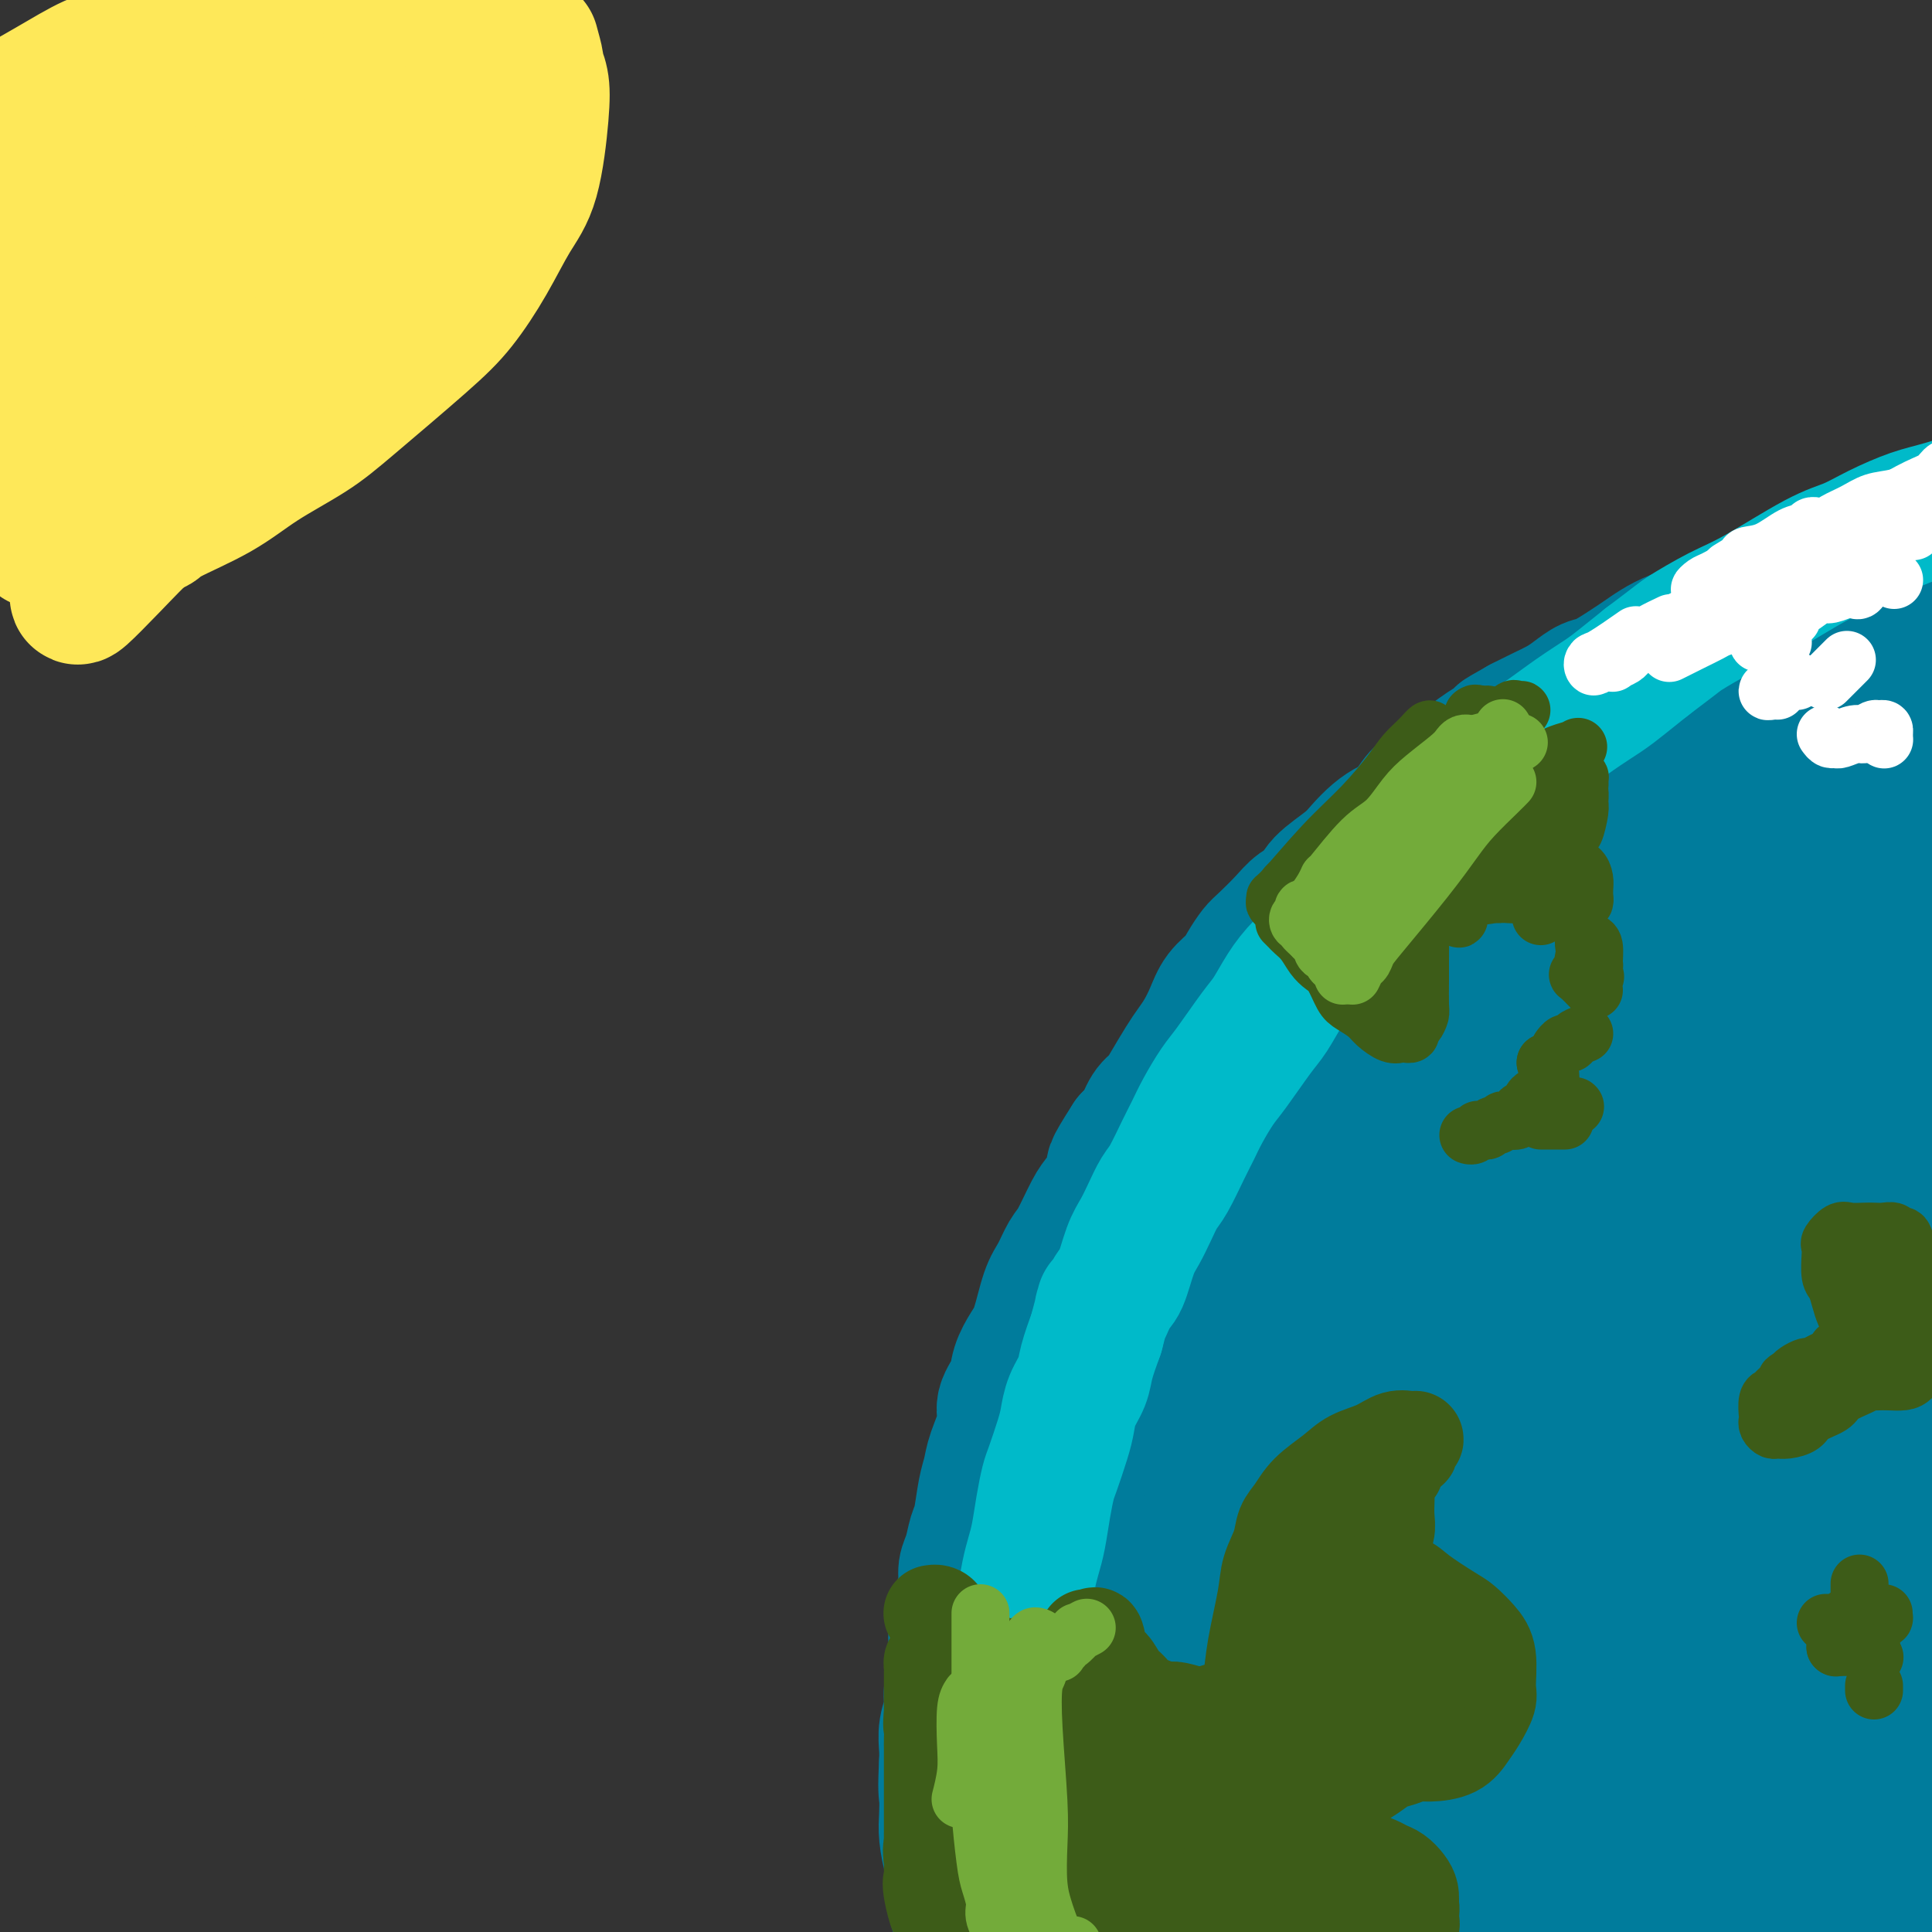 <svg viewBox='0 0 400 400' version='1.1' xmlns='http://www.w3.org/2000/svg' xmlns:xlink='http://www.w3.org/1999/xlink'><rect x="0" y="0" width="400" height="400" fill="#333333" stroke="none"/><g fill='none' stroke='#007C9C' stroke-width='28' stroke-linecap='round' stroke-linejoin='round'><path d='M394,117c0.082,-0.000 0.163,-0.000 0,0c-0.163,0.000 -0.572,0.000 -1,0c-0.428,-0.000 -0.875,-0.001 -1,0c-0.125,0.001 0.072,0.003 0,0c-0.072,-0.003 -0.412,-0.012 -1,0c-0.588,0.012 -1.424,0.045 -2,0c-0.576,-0.045 -0.892,-0.166 -2,0c-1.108,0.166 -3.008,0.621 -4,1c-0.992,0.379 -1.076,0.682 -2,1c-0.924,0.318 -2.688,0.652 -4,1c-1.312,0.348 -2.174,0.709 -3,1c-0.826,0.291 -1.618,0.511 -3,1c-1.382,0.489 -3.354,1.247 -5,2c-1.646,0.753 -2.964,1.500 -4,2c-1.036,0.500 -1.789,0.753 -3,1c-1.211,0.247 -2.880,0.489 -4,1c-1.120,0.511 -1.690,1.290 -3,2c-1.310,0.710 -3.358,1.350 -5,2c-1.642,0.650 -2.876,1.311 -4,2c-1.124,0.689 -2.139,1.406 -3,2c-0.861,0.594 -1.570,1.065 -3,2c-1.430,0.935 -3.582,2.333 -5,3c-1.418,0.667 -2.101,0.601 -3,1c-0.899,0.399 -2.014,1.262 -3,2c-0.986,0.738 -1.842,1.353 -3,2c-1.158,0.647 -2.616,1.328 -4,2c-1.384,0.672 -2.692,1.336 -4,2'/><path d='M315,150c-6.718,3.756 -3.514,2.147 -3,2c0.514,-0.147 -1.661,1.168 -3,2c-1.339,0.832 -1.842,1.179 -3,2c-1.158,0.821 -2.970,2.114 -4,3c-1.030,0.886 -1.276,1.364 -2,2c-0.724,0.636 -1.926,1.429 -3,2c-1.074,0.571 -2.020,0.919 -3,2c-0.980,1.081 -1.992,2.897 -3,4c-1.008,1.103 -2.011,1.495 -3,2c-0.989,0.505 -1.965,1.122 -3,2c-1.035,0.878 -2.129,2.016 -3,3c-0.871,0.984 -1.519,1.812 -3,3c-1.481,1.188 -3.794,2.735 -5,4c-1.206,1.265 -1.306,2.249 -2,3c-0.694,0.751 -1.982,1.268 -3,2c-1.018,0.732 -1.766,1.680 -3,3c-1.234,1.320 -2.953,3.013 -4,4c-1.047,0.987 -1.421,1.267 -2,2c-0.579,0.733 -1.362,1.918 -2,3c-0.638,1.082 -1.130,2.061 -2,3c-0.870,0.939 -2.119,1.838 -3,3c-0.881,1.162 -1.395,2.586 -2,4c-0.605,1.414 -1.303,2.816 -2,4c-0.697,1.184 -1.394,2.149 -2,3c-0.606,0.851 -1.121,1.586 -2,3c-0.879,1.414 -2.122,3.506 -3,5c-0.878,1.494 -1.390,2.390 -2,3c-0.610,0.610 -1.318,0.933 -2,2c-0.682,1.067 -1.338,2.876 -2,4c-0.662,1.124 -1.331,1.562 -2,2'/><path d='M234,236c-4.668,7.252 -3.337,5.883 -3,6c0.337,0.117 -0.318,1.720 -1,3c-0.682,1.280 -1.390,2.236 -2,3c-0.610,0.764 -1.122,1.334 -2,3c-0.878,1.666 -2.122,4.427 -3,6c-0.878,1.573 -1.390,1.956 -2,3c-0.610,1.044 -1.319,2.747 -2,4c-0.681,1.253 -1.333,2.057 -2,4c-0.667,1.943 -1.350,5.027 -2,7c-0.650,1.973 -1.269,2.836 -2,4c-0.731,1.164 -1.576,2.629 -2,4c-0.424,1.371 -0.428,2.649 -1,4c-0.572,1.351 -1.711,2.774 -2,4c-0.289,1.226 0.274,2.254 0,4c-0.274,1.746 -1.383,4.209 -2,6c-0.617,1.791 -0.742,2.909 -1,4c-0.258,1.091 -0.647,2.154 -1,4c-0.353,1.846 -0.668,4.475 -1,6c-0.332,1.525 -0.680,1.947 -1,3c-0.320,1.053 -0.611,2.739 -1,4c-0.389,1.261 -0.875,2.098 -1,3c-0.125,0.902 0.111,1.871 0,3c-0.111,1.129 -0.570,2.420 -1,4c-0.430,1.580 -0.832,3.451 -1,5c-0.168,1.549 -0.101,2.777 0,4c0.101,1.223 0.237,2.442 0,4c-0.237,1.558 -0.848,3.456 -1,5c-0.152,1.544 0.155,2.733 0,4c-0.155,1.267 -0.773,2.610 -1,4c-0.227,1.390 -0.065,2.826 0,4c0.065,1.174 0.032,2.087 0,3'/><path d='M196,365c-0.312,5.721 -0.093,6.022 0,7c0.093,0.978 0.061,2.631 0,4c-0.061,1.369 -0.152,2.453 0,4c0.152,1.547 0.548,3.558 1,5c0.452,1.442 0.961,2.314 1,4c0.039,1.686 -0.393,4.187 0,6c0.393,1.813 1.611,2.937 2,4c0.389,1.063 -0.050,2.064 0,3c0.050,0.936 0.588,1.809 1,3c0.412,1.191 0.699,2.702 1,4c0.301,1.298 0.617,2.383 1,3c0.383,0.617 0.835,0.768 1,1c0.165,0.232 0.044,0.547 0,1c-0.044,0.453 -0.012,1.045 0,1c0.012,-0.045 0.003,-0.727 0,-1c-0.003,-0.273 -0.002,-0.136 0,0'/><path d='M266,222c0.732,-1.808 1.465,-3.617 2,-5c0.535,-1.383 0.873,-2.341 1,-3c0.127,-0.659 0.043,-1.019 1,-2c0.957,-0.981 2.955,-2.584 4,-4c1.045,-1.416 1.136,-2.647 2,-4c0.864,-1.353 2.500,-2.829 4,-4c1.500,-1.171 2.862,-2.038 4,-3c1.138,-0.962 2.050,-2.019 4,-4c1.950,-1.981 4.938,-4.886 7,-7c2.062,-2.114 3.200,-3.437 5,-5c1.800,-1.563 4.263,-3.367 6,-5c1.737,-1.633 2.747,-3.094 5,-5c2.253,-1.906 5.747,-4.257 8,-6c2.253,-1.743 3.264,-2.879 5,-4c1.736,-1.121 4.196,-2.226 6,-3c1.804,-0.774 2.951,-1.215 4,-2c1.049,-0.785 1.999,-1.914 4,-3c2.001,-1.086 5.053,-2.130 7,-3c1.947,-0.870 2.788,-1.566 4,-2c1.212,-0.434 2.793,-0.606 4,-1c1.207,-0.394 2.038,-1.011 4,-2c1.962,-0.989 5.056,-2.351 7,-3c1.944,-0.649 2.740,-0.586 4,-1c1.260,-0.414 2.986,-1.304 5,-2c2.014,-0.696 4.316,-1.198 6,-2c1.684,-0.802 2.750,-1.906 5,-3c2.250,-1.094 5.683,-2.179 8,-3c2.317,-0.821 3.519,-1.377 5,-2c1.481,-0.623 3.240,-1.311 5,-2'/><path d='M402,127c12.769,-5.394 5.691,-1.880 5,-1c-0.691,0.880 5.005,-0.874 8,-2c2.995,-1.126 3.291,-1.625 4,-2c0.709,-0.375 1.833,-0.626 3,-1c1.167,-0.374 2.377,-0.870 3,-1c0.623,-0.130 0.657,0.105 1,0c0.343,-0.105 0.994,-0.550 1,-1c0.006,-0.450 -0.633,-0.906 -1,-1c-0.367,-0.094 -0.461,0.173 -1,0c-0.539,-0.173 -1.521,-0.786 -3,-1c-1.479,-0.214 -3.455,-0.028 -5,0c-1.545,0.028 -2.660,-0.101 -4,0c-1.340,0.101 -2.905,0.434 -5,1c-2.095,0.566 -4.721,1.366 -7,2c-2.279,0.634 -4.211,1.103 -6,2c-1.789,0.897 -3.435,2.222 -5,3c-1.565,0.778 -3.049,1.010 -5,2c-1.951,0.990 -4.369,2.737 -6,4c-1.631,1.263 -2.476,2.041 -4,3c-1.524,0.959 -3.729,2.098 -5,3c-1.271,0.902 -1.608,1.567 -2,2c-0.392,0.433 -0.838,0.635 -1,1c-0.162,0.365 -0.038,0.893 0,1c0.038,0.107 -0.009,-0.206 0,0c0.009,0.206 0.075,0.932 0,1c-0.075,0.068 -0.289,-0.520 -1,0c-0.711,0.520 -1.917,2.149 -3,3c-1.083,0.851 -2.041,0.926 -3,1'/><path d='M360,146c-5.873,4.103 -3.057,2.362 -4,3c-0.943,0.638 -5.647,3.657 -9,6c-3.353,2.343 -5.354,4.010 -8,6c-2.646,1.990 -5.935,4.302 -9,6c-3.065,1.698 -5.906,2.781 -9,5c-3.094,2.219 -6.440,5.574 -9,8c-2.560,2.426 -4.335,3.924 -8,7c-3.665,3.076 -9.220,7.731 -13,11c-3.780,3.269 -5.784,5.152 -8,7c-2.216,1.848 -4.645,3.661 -6,5c-1.355,1.339 -1.637,2.202 -2,3c-0.363,0.798 -0.808,1.529 -1,2c-0.192,0.471 -0.129,0.683 3,-1c3.129,-1.683 9.326,-5.259 14,-8c4.674,-2.741 7.825,-4.647 15,-9c7.175,-4.353 18.376,-11.155 26,-16c7.624,-4.845 11.673,-7.734 17,-11c5.327,-3.266 11.932,-6.909 18,-10c6.068,-3.091 11.597,-5.631 16,-8c4.403,-2.369 7.678,-4.566 12,-7c4.322,-2.434 9.690,-5.104 12,-6c2.310,-0.896 1.562,-0.018 2,0c0.438,0.018 2.063,-0.824 1,0c-1.063,0.824 -4.815,3.315 -9,6c-4.185,2.685 -8.805,5.562 -14,9c-5.195,3.438 -10.965,7.435 -17,11c-6.035,3.565 -12.335,6.698 -19,11c-6.665,4.302 -13.694,9.772 -20,14c-6.306,4.228 -11.890,7.215 -20,13c-8.110,5.785 -18.746,14.367 -26,20c-7.254,5.633 -11.127,8.316 -15,11'/><path d='M270,234c-8.195,6.521 -8.184,7.322 -9,8c-0.816,0.678 -2.459,1.231 -3,2c-0.541,0.769 0.020,1.753 2,1c1.980,-0.753 5.377,-3.245 10,-6c4.623,-2.755 10.470,-5.775 17,-10c6.530,-4.225 13.743,-9.656 20,-14c6.257,-4.344 11.560,-7.599 21,-13c9.440,-5.401 23.019,-12.946 32,-18c8.981,-5.054 13.365,-7.617 18,-10c4.635,-2.383 9.521,-4.585 13,-6c3.479,-1.415 5.552,-2.042 7,-3c1.448,-0.958 2.270,-2.246 2,-2c-0.270,0.246 -1.634,2.026 -5,4c-3.366,1.974 -8.736,4.143 -14,7c-5.264,2.857 -10.422,6.403 -19,12c-8.578,5.597 -20.577,13.247 -30,19c-9.423,5.753 -16.270,9.609 -23,14c-6.730,4.391 -13.341,9.316 -20,14c-6.659,4.684 -13.364,9.127 -19,13c-5.636,3.873 -10.201,7.175 -15,11c-4.799,3.825 -9.832,8.173 -12,10c-2.168,1.827 -1.469,1.132 -1,1c0.469,-0.132 0.710,0.298 2,0c1.290,-0.298 3.629,-1.325 11,-6c7.371,-4.675 19.774,-12.996 29,-19c9.226,-6.004 15.277,-9.689 22,-14c6.723,-4.311 14.119,-9.249 22,-14c7.881,-4.751 16.246,-9.315 23,-13c6.754,-3.685 11.895,-6.492 19,-10c7.105,-3.508 16.173,-7.717 21,-10c4.827,-2.283 5.414,-2.642 6,-3'/><path d='M397,179c10.976,-5.778 3.915,-2.223 2,-1c-1.915,1.223 1.315,0.115 -1,2c-2.315,1.885 -10.174,6.764 -17,11c-6.826,4.236 -12.618,7.831 -19,12c-6.382,4.169 -13.352,8.914 -21,14c-7.648,5.086 -15.972,10.513 -23,15c-7.028,4.487 -12.758,8.035 -22,15c-9.242,6.965 -21.994,17.348 -30,24c-8.006,6.652 -11.266,9.573 -15,13c-3.734,3.427 -7.942,7.358 -11,10c-3.058,2.642 -4.966,3.994 -6,5c-1.034,1.006 -1.194,1.665 0,1c1.194,-0.665 3.743,-2.655 8,-6c4.257,-3.345 10.222,-8.043 17,-13c6.778,-4.957 14.371,-10.171 21,-15c6.629,-4.829 12.296,-9.272 23,-16c10.704,-6.728 26.445,-15.739 37,-22c10.555,-6.261 15.923,-9.771 22,-13c6.077,-3.229 12.862,-6.177 18,-9c5.138,-2.823 8.630,-5.522 12,-7c3.370,-1.478 6.619,-1.734 8,-2c1.381,-0.266 0.895,-0.542 0,0c-0.895,0.542 -2.198,1.900 -6,5c-3.802,3.100 -10.103,7.941 -16,12c-5.897,4.059 -11.392,7.336 -21,14c-9.608,6.664 -23.331,16.714 -33,24c-9.669,7.286 -15.284,11.809 -22,17c-6.716,5.191 -14.532,11.051 -21,16c-6.468,4.949 -11.588,8.986 -17,14c-5.412,5.014 -11.118,11.004 -14,14c-2.882,2.996 -2.941,2.998 -3,3'/><path d='M247,316c-5.255,4.782 -1.393,1.238 2,-1c3.393,-2.238 6.315,-3.169 10,-6c3.685,-2.831 8.132,-7.564 18,-15c9.868,-7.436 25.157,-17.577 36,-25c10.843,-7.423 17.240,-12.129 25,-17c7.760,-4.871 16.883,-9.907 24,-14c7.117,-4.093 12.227,-7.242 19,-11c6.773,-3.758 15.210,-8.127 19,-10c3.790,-1.873 2.932,-1.252 3,-1c0.068,0.252 1.062,0.135 0,2c-1.062,1.865 -4.181,5.711 -8,9c-3.819,3.289 -8.338,6.022 -17,13c-8.662,6.978 -21.466,18.203 -31,26c-9.534,7.797 -15.797,12.168 -23,18c-7.203,5.832 -15.346,13.127 -22,19c-6.654,5.873 -11.820,10.325 -19,17c-7.180,6.675 -16.374,15.573 -22,21c-5.626,5.427 -7.685,7.383 -9,9c-1.315,1.617 -1.886,2.893 -3,4c-1.114,1.107 -2.769,2.043 0,0c2.769,-2.043 9.964,-7.065 17,-13c7.036,-5.935 13.915,-12.782 21,-19c7.085,-6.218 14.377,-11.808 23,-18c8.623,-6.192 18.578,-12.985 27,-19c8.422,-6.015 15.311,-11.250 26,-18c10.689,-6.750 25.176,-15.015 34,-20c8.824,-4.985 11.983,-6.689 15,-8c3.017,-1.311 5.891,-2.228 8,-3c2.109,-0.772 3.452,-1.400 2,0c-1.452,1.400 -5.701,4.829 -11,9c-5.299,4.171 -11.650,9.086 -18,14'/><path d='M393,259c-8.161,6.278 -15.062,10.474 -22,16c-6.938,5.526 -13.913,12.382 -22,19c-8.087,6.618 -17.286,13.000 -25,19c-7.714,6.000 -13.944,11.620 -22,19c-8.056,7.380 -17.938,16.519 -24,22c-6.062,5.481 -8.304,7.304 -10,9c-1.696,1.696 -2.845,3.265 -3,4c-0.155,0.735 0.683,0.635 3,-1c2.317,-1.635 6.114,-4.807 12,-10c5.886,-5.193 13.863,-12.409 22,-19c8.137,-6.591 16.436,-12.557 24,-18c7.564,-5.443 14.393,-10.363 25,-17c10.607,-6.637 24.992,-14.992 34,-20c9.008,-5.008 12.640,-6.669 16,-8c3.360,-1.331 6.448,-2.331 8,-3c1.552,-0.669 1.570,-1.006 2,-1c0.430,0.006 1.274,0.356 -4,5c-5.274,4.644 -16.665,13.584 -26,21c-9.335,7.416 -16.616,13.309 -25,20c-8.384,6.691 -17.873,14.179 -26,21c-8.127,6.821 -14.893,12.976 -24,21c-9.107,8.024 -20.557,17.918 -27,24c-6.443,6.082 -7.880,8.352 -9,10c-1.120,1.648 -1.924,2.672 -2,3c-0.076,0.328 0.577,-0.042 2,-1c1.423,-0.958 3.617,-2.504 13,-10c9.383,-7.496 25.953,-20.942 38,-30c12.047,-9.058 19.569,-13.727 28,-19c8.431,-5.273 17.770,-11.150 26,-16c8.230,-4.850 15.351,-8.671 22,-12c6.649,-3.329 12.824,-6.164 19,-9'/><path d='M416,298c11.284,-6.059 5.994,-2.705 4,-1c-1.994,1.705 -0.693,1.763 -3,4c-2.307,2.237 -8.221,6.653 -14,11c-5.779,4.347 -11.422,8.624 -21,16c-9.578,7.376 -23.090,17.851 -36,28c-12.910,10.149 -25.216,19.972 -31,25c-5.784,5.028 -5.046,5.262 -7,7c-1.954,1.738 -6.601,4.979 -9,7c-2.399,2.021 -2.549,2.823 -1,2c1.549,-0.823 4.796,-3.270 10,-7c5.204,-3.730 12.366,-8.743 20,-14c7.634,-5.257 15.740,-10.756 23,-16c7.260,-5.244 13.674,-10.231 23,-16c9.326,-5.769 21.564,-12.318 28,-16c6.436,-3.682 7.069,-4.497 8,-5c0.931,-0.503 2.160,-0.693 3,-1c0.840,-0.307 1.293,-0.730 -4,3c-5.293,3.730 -16.331,11.614 -25,18c-8.669,6.386 -14.970,11.274 -22,17c-7.030,5.726 -14.788,12.292 -22,18c-7.212,5.708 -13.878,10.560 -19,15c-5.122,4.440 -8.700,8.469 -11,11c-2.300,2.531 -3.321,3.565 -3,4c0.321,0.435 1.984,0.270 6,-2c4.016,-2.270 10.385,-6.647 17,-11c6.615,-4.353 13.476,-8.684 24,-15c10.524,-6.316 24.712,-14.618 34,-20c9.288,-5.382 13.675,-7.845 18,-10c4.325,-2.155 8.587,-4.003 11,-5c2.413,-0.997 2.975,-1.142 3,-1c0.025,0.142 -0.488,0.571 -1,1'/><path d='M419,345c13.411,-6.899 -9.062,7.355 -22,16c-12.938,8.645 -16.342,11.681 -22,16c-5.658,4.319 -13.570,9.922 -20,15c-6.430,5.078 -11.376,9.633 -15,13c-3.624,3.367 -5.924,5.548 -6,6c-0.076,0.452 2.073,-0.823 6,-3c3.927,-2.177 9.632,-5.254 16,-9c6.368,-3.746 13.397,-8.160 22,-13c8.603,-4.840 18.779,-10.107 25,-13c6.221,-2.893 8.487,-3.413 10,-4c1.513,-0.587 2.273,-1.242 2,-1c-0.273,0.242 -1.578,1.381 -4,3c-2.422,1.619 -5.961,3.720 -13,9c-7.039,5.280 -17.577,13.741 -24,19c-6.423,5.259 -8.732,7.318 -10,9c-1.268,1.682 -1.497,2.988 -2,4c-0.503,1.012 -1.281,1.730 4,0c5.281,-1.730 16.621,-5.907 24,-9c7.379,-3.093 10.797,-5.102 15,-7c4.203,-1.898 9.192,-3.686 13,-5c3.808,-1.314 6.435,-2.153 8,-3c1.565,-0.847 2.069,-1.701 2,-2c-0.069,-0.299 -0.712,-0.043 -3,1c-2.288,1.043 -6.221,2.875 -11,5c-4.779,2.125 -10.405,4.545 -15,7c-4.595,2.455 -8.158,4.946 -14,8c-5.842,3.054 -13.963,6.672 -19,9c-5.037,2.328 -6.989,3.366 -9,4c-2.011,0.634 -4.080,0.863 -6,1c-1.920,0.137 -3.691,0.182 -5,0c-1.309,-0.182 -2.154,-0.591 -3,-1'/><path d='M343,420c-4.012,-0.707 -7.044,-2.476 -10,-4c-2.956,-1.524 -5.838,-2.803 -9,-4c-3.162,-1.197 -6.604,-2.313 -9,-3c-2.396,-0.687 -3.746,-0.947 -7,-2c-3.254,-1.053 -8.412,-2.901 -12,-4c-3.588,-1.099 -5.605,-1.449 -8,-2c-2.395,-0.551 -5.169,-1.305 -8,-2c-2.831,-0.695 -5.720,-1.333 -8,-2c-2.280,-0.667 -3.952,-1.365 -6,-2c-2.048,-0.635 -4.473,-1.207 -6,-2c-1.527,-0.793 -2.157,-1.805 -3,-3c-0.843,-1.195 -1.898,-2.572 -3,-4c-1.102,-1.428 -2.251,-2.908 -3,-6c-0.749,-3.092 -1.100,-7.796 -1,-11c0.100,-3.204 0.650,-4.910 1,-7c0.350,-2.090 0.500,-4.565 1,-7c0.500,-2.435 1.349,-4.829 2,-7c0.651,-2.171 1.103,-4.121 2,-7c0.897,-2.879 2.240,-6.689 3,-9c0.760,-2.311 0.937,-3.122 1,-4c0.063,-0.878 0.013,-1.823 0,-3c-0.013,-1.177 0.011,-2.587 0,-4c-0.011,-1.413 -0.058,-2.831 0,-4c0.058,-1.169 0.220,-2.089 0,-3c-0.220,-0.911 -0.823,-1.813 -1,-2c-0.177,-0.187 0.073,0.339 0,2c-0.073,1.661 -0.467,4.456 -1,8c-0.533,3.544 -1.205,7.837 -2,12c-0.795,4.163 -1.714,8.198 -3,12c-1.286,3.802 -2.939,7.372 -4,10c-1.061,2.628 -1.531,4.314 -2,6'/><path d='M247,362c-2.419,8.162 -1.968,4.567 -2,4c-0.032,-0.567 -0.547,1.894 -1,3c-0.453,1.106 -0.846,0.858 -1,1c-0.154,0.142 -0.071,0.675 0,-2c0.071,-2.675 0.131,-8.558 0,-14c-0.131,-5.442 -0.453,-10.442 -1,-15c-0.547,-4.558 -1.318,-8.673 -2,-13c-0.682,-4.327 -1.276,-8.866 -2,-13c-0.724,-4.134 -1.578,-7.865 -2,-11c-0.422,-3.135 -0.410,-5.676 0,-10c0.410,-4.324 1.220,-10.431 2,-14c0.780,-3.569 1.529,-4.599 2,-6c0.471,-1.401 0.663,-3.172 1,-4c0.337,-0.828 0.819,-0.712 1,-1c0.181,-0.288 0.063,-0.980 0,-1c-0.063,-0.020 -0.069,0.631 0,1c0.069,0.369 0.213,0.454 0,1c-0.213,0.546 -0.783,1.552 -1,2c-0.217,0.448 -0.079,0.339 -1,3c-0.921,2.661 -2.900,8.092 -4,12c-1.100,3.908 -1.322,6.293 -2,9c-0.678,2.707 -1.814,5.738 -3,10c-1.186,4.262 -2.422,9.757 -3,13c-0.578,3.243 -0.497,4.235 -1,5c-0.503,0.765 -1.588,1.304 -2,2c-0.412,0.696 -0.150,1.548 0,2c0.150,0.452 0.186,0.505 0,1c-0.186,0.495 -0.596,1.432 0,-1c0.596,-2.432 2.199,-8.232 3,-13c0.801,-4.768 0.800,-8.505 1,-11c0.200,-2.495 0.600,-3.747 1,-5'/><path d='M230,297c0.741,-5.002 0.094,-2.507 0,-2c-0.094,0.507 0.366,-0.974 0,-1c-0.366,-0.026 -1.558,1.404 -3,4c-1.442,2.596 -3.132,6.357 -4,10c-0.868,3.643 -0.912,7.167 -2,13c-1.088,5.833 -3.221,13.974 -4,20c-0.779,6.026 -0.206,9.937 0,14c0.206,4.063 0.043,8.278 0,12c-0.043,3.722 0.034,6.952 0,10c-0.034,3.048 -0.180,5.914 0,9c0.180,3.086 0.684,6.393 1,8c0.316,1.607 0.442,1.513 1,2c0.558,0.487 1.547,1.553 2,2c0.453,0.447 0.370,0.273 1,0c0.630,-0.273 1.972,-0.647 3,-5c1.028,-4.353 1.743,-12.687 2,-19c0.257,-6.313 0.057,-10.605 0,-15c-0.057,-4.395 0.031,-8.891 0,-12c-0.031,-3.109 -0.180,-4.829 0,-6c0.180,-1.171 0.688,-1.792 1,-2c0.312,-0.208 0.428,-0.004 0,2c-0.428,2.004 -1.401,5.808 -2,10c-0.599,4.192 -0.825,8.771 -1,16c-0.175,7.229 -0.300,17.109 0,23c0.300,5.891 1.027,7.793 2,10c0.973,2.207 2.194,4.717 3,6c0.806,1.283 1.197,1.338 2,2c0.803,0.662 2.019,1.930 4,2c1.981,0.070 4.726,-1.058 6,-3c1.274,-1.942 1.078,-4.698 1,-8c-0.078,-3.302 -0.039,-7.151 0,-11'/><path d='M243,388c-0.062,-4.430 -0.716,-6.005 -1,-7c-0.284,-0.995 -0.197,-1.411 0,-1c0.197,0.411 0.503,1.647 1,4c0.497,2.353 1.184,5.822 2,9c0.816,3.178 1.762,6.065 2,8c0.238,1.935 -0.234,2.919 0,4c0.234,1.081 1.172,2.259 2,3c0.828,0.741 1.547,1.045 2,1c0.453,-0.045 0.640,-0.439 1,-1c0.360,-0.561 0.892,-1.288 2,-2c1.108,-0.712 2.792,-1.407 4,-1c1.208,0.407 1.941,1.917 3,3c1.059,1.083 2.446,1.738 3,2c0.554,0.262 0.277,0.131 0,0'/></g>
<g fill='none' stroke='#00BAC9' stroke-width='28' stroke-linecap='round' stroke-linejoin='round'><path d='M208,387c0.008,-1.315 0.016,-2.631 0,-3c-0.016,-0.369 -0.057,0.207 0,0c0.057,-0.207 0.210,-1.199 0,-2c-0.210,-0.801 -0.785,-1.410 -1,-2c-0.215,-0.590 -0.072,-1.159 0,-2c0.072,-0.841 0.071,-1.954 0,-3c-0.071,-1.046 -0.212,-2.024 0,-3c0.212,-0.976 0.779,-1.950 1,-3c0.221,-1.050 0.098,-2.175 0,-3c-0.098,-0.825 -0.171,-1.351 0,-3c0.171,-1.649 0.586,-4.423 1,-6c0.414,-1.577 0.828,-1.958 1,-3c0.172,-1.042 0.102,-2.745 0,-4c-0.102,-1.255 -0.234,-2.061 0,-4c0.234,-1.939 0.836,-5.012 1,-7c0.164,-1.988 -0.111,-2.893 0,-4c0.111,-1.107 0.607,-2.416 1,-4c0.393,-1.584 0.683,-3.443 1,-5c0.317,-1.557 0.661,-2.812 1,-4c0.339,-1.188 0.672,-2.310 1,-4c0.328,-1.690 0.651,-3.950 1,-6c0.349,-2.050 0.722,-3.892 1,-5c0.278,-1.108 0.460,-1.482 1,-3c0.540,-1.518 1.439,-4.179 2,-6c0.561,-1.821 0.783,-2.803 1,-4c0.217,-1.197 0.429,-2.610 1,-4c0.571,-1.390 1.500,-2.759 2,-4c0.500,-1.241 0.571,-2.355 1,-4c0.429,-1.645 1.214,-3.823 2,-6'/><path d='M227,276c2.606,-9.817 1.121,-4.859 1,-4c-0.121,0.859 1.122,-2.380 2,-4c0.878,-1.620 1.390,-1.621 2,-3c0.610,-1.379 1.317,-4.137 2,-6c0.683,-1.863 1.341,-2.830 2,-4c0.659,-1.170 1.317,-2.542 2,-4c0.683,-1.458 1.389,-3.000 2,-4c0.611,-1.000 1.126,-1.458 2,-3c0.874,-1.542 2.108,-4.170 3,-6c0.892,-1.830 1.443,-2.864 2,-4c0.557,-1.136 1.121,-2.375 2,-4c0.879,-1.625 2.072,-3.638 3,-5c0.928,-1.362 1.589,-2.074 3,-4c1.411,-1.926 3.571,-5.066 5,-7c1.429,-1.934 2.128,-2.660 3,-4c0.872,-1.340 1.917,-3.292 3,-5c1.083,-1.708 2.205,-3.170 4,-5c1.795,-1.830 4.262,-4.026 6,-6c1.738,-1.974 2.747,-3.724 4,-5c1.253,-1.276 2.751,-2.077 4,-3c1.249,-0.923 2.249,-1.966 4,-4c1.751,-2.034 4.253,-5.058 6,-7c1.747,-1.942 2.740,-2.801 4,-4c1.260,-1.199 2.786,-2.739 4,-4c1.214,-1.261 2.117,-2.242 4,-4c1.883,-1.758 4.747,-4.293 7,-6c2.253,-1.707 3.897,-2.584 6,-4c2.103,-1.416 4.667,-3.369 7,-5c2.333,-1.631 4.436,-2.939 6,-4c1.564,-1.061 2.590,-1.875 4,-3c1.410,-1.125 3.205,-2.563 5,-4'/><path d='M341,137c6.886,-5.176 6.602,-5.115 8,-6c1.398,-0.885 4.479,-2.715 7,-4c2.521,-1.285 4.484,-2.025 8,-4c3.516,-1.975 8.586,-5.185 12,-7c3.414,-1.815 5.172,-2.236 7,-3c1.828,-0.764 3.727,-1.871 6,-3c2.273,-1.129 4.920,-2.280 7,-3c2.080,-0.720 3.595,-1.011 7,-2c3.405,-0.989 8.702,-2.677 12,-4c3.298,-1.323 4.597,-2.281 7,-3c2.403,-0.719 5.909,-1.198 9,-2c3.091,-0.802 5.767,-1.926 9,-3c3.233,-1.074 7.024,-2.097 10,-3c2.976,-0.903 5.136,-1.687 6,-2c0.864,-0.313 0.432,-0.157 0,0'/></g>
<g fill='none' stroke='#3D5C18' stroke-width='20' stroke-linecap='round' stroke-linejoin='round'><path d='M193,334c-0.082,0.016 -0.163,0.032 0,0c0.163,-0.032 0.572,-0.113 1,0c0.428,0.113 0.876,0.419 1,1c0.124,0.581 -0.077,1.436 0,2c0.077,0.564 0.431,0.838 1,1c0.569,0.162 1.353,0.211 2,1c0.647,0.789 1.158,2.316 2,3c0.842,0.684 2.014,0.525 3,1c0.986,0.475 1.787,1.584 3,2c1.213,0.416 2.837,0.137 4,0c1.163,-0.137 1.864,-0.134 3,0c1.136,0.134 2.706,0.400 4,0c1.294,-0.400 2.311,-1.465 3,-2c0.689,-0.535 1.049,-0.539 2,-1c0.951,-0.461 2.492,-1.378 3,-2c0.508,-0.622 -0.015,-0.950 0,-1c0.015,-0.050 0.570,0.178 1,0c0.430,-0.178 0.735,-0.763 1,0c0.265,0.763 0.491,2.875 1,4c0.509,1.125 1.303,1.262 2,2c0.697,0.738 1.298,2.078 2,3c0.702,0.922 1.506,1.427 2,2c0.494,0.573 0.679,1.216 2,2c1.321,0.784 3.779,1.711 5,2c1.221,0.289 1.206,-0.060 2,0c0.794,0.060 2.397,0.530 4,1'/><path d='M247,355c2.256,0.504 2.396,0.265 3,0c0.604,-0.265 1.671,-0.555 3,-1c1.329,-0.445 2.918,-1.044 4,-2c1.082,-0.956 1.656,-2.268 2,-4c0.344,-1.732 0.459,-3.885 1,-7c0.541,-3.115 1.510,-7.193 2,-10c0.490,-2.807 0.503,-4.343 1,-6c0.497,-1.657 1.480,-3.433 2,-5c0.520,-1.567 0.577,-2.923 1,-4c0.423,-1.077 1.211,-1.874 2,-3c0.789,-1.126 1.579,-2.583 3,-4c1.421,-1.417 3.473,-2.796 5,-4c1.527,-1.204 2.529,-2.232 4,-3c1.471,-0.768 3.409,-1.275 5,-2c1.591,-0.725 2.833,-1.668 4,-2c1.167,-0.332 2.258,-0.052 3,0c0.742,0.052 1.133,-0.124 1,0c-0.133,0.124 -0.791,0.548 -1,1c-0.209,0.452 0.032,0.932 0,1c-0.032,0.068 -0.338,-0.277 -1,0c-0.662,0.277 -1.680,1.177 -2,2c-0.320,0.823 0.058,1.571 0,2c-0.058,0.429 -0.552,0.541 -1,1c-0.448,0.459 -0.851,1.267 -1,2c-0.149,0.733 -0.044,1.391 0,2c0.044,0.609 0.028,1.168 0,2c-0.028,0.832 -0.068,1.939 0,3c0.068,1.061 0.245,2.078 0,3c-0.245,0.922 -0.912,1.748 -1,3c-0.088,1.252 0.403,2.929 1,4c0.597,1.071 1.298,1.535 2,2'/><path d='M289,326c0.668,3.021 1.337,2.072 2,2c0.663,-0.072 1.320,0.733 3,2c1.680,1.267 4.383,2.997 6,4c1.617,1.003 2.148,1.278 3,2c0.852,0.722 2.026,1.891 3,3c0.974,1.109 1.747,2.158 2,4c0.253,1.842 -0.016,4.476 0,6c0.016,1.524 0.317,1.939 0,3c-0.317,1.061 -1.253,2.767 -2,4c-0.747,1.233 -1.305,1.994 -2,3c-0.695,1.006 -1.526,2.258 -3,3c-1.474,0.742 -3.591,0.975 -5,1c-1.409,0.025 -2.110,-0.159 -3,0c-0.890,0.159 -1.967,0.661 -3,1c-1.033,0.339 -2.020,0.514 -3,1c-0.980,0.486 -1.951,1.284 -3,2c-1.049,0.716 -2.176,1.350 -3,2c-0.824,0.650 -1.346,1.315 -2,2c-0.654,0.685 -1.441,1.391 -2,2c-0.559,0.609 -0.891,1.123 -1,2c-0.109,0.877 0.004,2.119 0,3c-0.004,0.881 -0.125,1.402 0,2c0.125,0.598 0.495,1.274 1,2c0.505,0.726 1.146,1.503 2,2c0.854,0.497 1.920,0.713 3,1c1.080,0.287 2.174,0.643 3,1c0.826,0.357 1.384,0.714 2,1c0.616,0.286 1.289,0.499 2,1c0.711,0.501 1.461,1.289 2,2c0.539,0.711 0.868,1.346 1,2c0.132,0.654 0.066,1.327 0,2'/><path d='M292,394c0.422,1.510 -0.021,2.285 0,3c0.021,0.715 0.508,1.371 0,2c-0.508,0.629 -2.012,1.229 -3,2c-0.988,0.771 -1.462,1.711 -2,2c-0.538,0.289 -1.142,-0.072 -2,0c-0.858,0.072 -1.970,0.577 -3,1c-1.030,0.423 -1.979,0.764 -3,1c-1.021,0.236 -2.116,0.366 -3,0c-0.884,-0.366 -1.557,-1.228 -2,-2c-0.443,-0.772 -0.655,-1.453 -1,-2c-0.345,-0.547 -0.825,-0.961 -1,-2c-0.175,-1.039 -0.047,-2.702 0,-4c0.047,-1.298 0.013,-2.230 0,-3c-0.013,-0.770 -0.003,-1.377 0,-2c0.003,-0.623 0.001,-1.263 0,-2c-0.001,-0.737 -0.000,-1.572 0,-3c0.000,-1.428 -0.000,-3.447 0,-5c0.000,-1.553 0.001,-2.638 0,-4c-0.001,-1.362 -0.004,-3.002 0,-4c0.004,-0.998 0.014,-1.355 0,-3c-0.014,-1.645 -0.051,-4.580 0,-6c0.051,-1.420 0.191,-1.326 0,-2c-0.191,-0.674 -0.712,-2.117 -1,-3c-0.288,-0.883 -0.342,-1.205 0,-2c0.342,-0.795 1.080,-2.062 2,-3c0.920,-0.938 2.021,-1.547 3,-2c0.979,-0.453 1.837,-0.748 3,-1c1.163,-0.252 2.631,-0.459 4,-1c1.369,-0.541 2.638,-1.415 4,-2c1.362,-0.585 2.818,-0.881 4,-1c1.182,-0.119 2.091,-0.059 3,0'/><path d='M294,346c3.191,-0.996 2.170,-0.987 2,-1c-0.170,-0.013 0.513,-0.049 1,0c0.487,0.049 0.779,0.183 1,0c0.221,-0.183 0.372,-0.683 0,-1c-0.372,-0.317 -1.266,-0.450 -2,-1c-0.734,-0.550 -1.306,-1.518 -2,-2c-0.694,-0.482 -1.508,-0.479 -3,-1c-1.492,-0.521 -3.661,-1.567 -5,-2c-1.339,-0.433 -1.847,-0.254 -3,0c-1.153,0.254 -2.950,0.582 -4,1c-1.050,0.418 -1.353,0.927 -2,2c-0.647,1.073 -1.637,2.712 -2,4c-0.363,1.288 -0.097,2.226 0,3c0.097,0.774 0.027,1.385 0,2c-0.027,0.615 -0.012,1.233 0,2c0.012,0.767 0.019,1.684 0,2c-0.019,0.316 -0.064,0.033 0,0c0.064,-0.033 0.235,0.184 0,0c-0.235,-0.184 -0.878,-0.768 -1,-1c-0.122,-0.232 0.276,-0.113 0,-1c-0.276,-0.887 -1.228,-2.782 -2,-4c-0.772,-1.218 -1.366,-1.761 -2,-2c-0.634,-0.239 -1.308,-0.175 -2,0c-0.692,0.175 -1.403,0.460 -2,1c-0.597,0.540 -1.080,1.336 -2,3c-0.920,1.664 -2.277,4.197 -3,6c-0.723,1.803 -0.813,2.875 -1,4c-0.187,1.125 -0.473,2.301 -1,3c-0.527,0.699 -1.296,0.919 -2,2c-0.704,1.081 -1.344,3.023 -2,4c-0.656,0.977 -1.328,0.988 -2,1'/><path d='M253,370c-2.365,3.676 -1.777,1.365 -2,1c-0.223,-0.365 -1.255,1.216 -2,2c-0.745,0.784 -1.201,0.771 -2,1c-0.799,0.229 -1.940,0.699 -3,1c-1.060,0.301 -2.038,0.433 -3,0c-0.962,-0.433 -1.908,-1.430 -3,-2c-1.092,-0.570 -2.331,-0.712 -4,-1c-1.669,-0.288 -3.769,-0.723 -5,-1c-1.231,-0.277 -1.592,-0.397 -2,0c-0.408,0.397 -0.864,1.311 -1,2c-0.136,0.689 0.047,1.152 0,2c-0.047,0.848 -0.325,2.081 0,3c0.325,0.919 1.251,1.526 2,2c0.749,0.474 1.320,0.816 2,1c0.680,0.184 1.469,0.208 2,0c0.531,-0.208 0.804,-0.650 1,-1c0.196,-0.350 0.317,-0.609 0,-2c-0.317,-1.391 -1.071,-3.913 -2,-6c-0.929,-2.087 -2.033,-3.737 -3,-5c-0.967,-1.263 -1.795,-2.137 -3,-3c-1.205,-0.863 -2.785,-1.714 -4,-2c-1.215,-0.286 -2.066,-0.008 -3,0c-0.934,0.008 -1.953,-0.253 -3,0c-1.047,0.253 -2.124,1.020 -3,2c-0.876,0.980 -1.553,2.174 -2,3c-0.447,0.826 -0.665,1.284 -1,2c-0.335,0.716 -0.786,1.689 -1,2c-0.214,0.311 -0.191,-0.040 0,0c0.191,0.040 0.552,0.472 1,0c0.448,-0.472 0.985,-1.849 1,-3c0.015,-1.151 -0.493,-2.075 -1,-3'/><path d='M209,365c0.025,-1.520 -0.414,-2.321 -1,-3c-0.586,-0.679 -1.320,-1.237 -2,-2c-0.680,-0.763 -1.307,-1.732 -2,-2c-0.693,-0.268 -1.454,0.164 -2,1c-0.546,0.836 -0.877,2.077 -1,3c-0.123,0.923 -0.037,1.527 0,2c0.037,0.473 0.025,0.815 0,1c-0.025,0.185 -0.062,0.213 0,0c0.062,-0.213 0.224,-0.666 0,-1c-0.224,-0.334 -0.833,-0.549 -1,-1c-0.167,-0.451 0.109,-1.139 0,-2c-0.109,-0.861 -0.604,-1.894 -1,-3c-0.396,-1.106 -0.695,-2.286 -1,-3c-0.305,-0.714 -0.618,-0.961 -1,-1c-0.382,-0.039 -0.834,0.130 -1,0c-0.166,-0.130 -0.044,-0.561 0,-1c0.044,-0.439 0.012,-0.887 0,-1c-0.012,-0.113 -0.003,0.109 0,0c0.003,-0.109 0.001,-0.550 0,-1c-0.001,-0.450 -0.000,-0.908 0,-1c0.000,-0.092 0.000,0.182 0,0c-0.000,-0.182 -0.000,-0.819 0,-1c0.000,-0.181 0.000,0.096 0,0c-0.000,-0.096 -0.000,-0.564 0,-1c0.000,-0.436 0.000,-0.839 0,-1c-0.000,-0.161 -0.000,-0.081 0,0'/><path d='M196,347c-0.769,-2.952 -0.191,-1.331 0,-1c0.191,0.331 -0.004,-0.629 0,-1c0.004,-0.371 0.208,-0.153 0,0c-0.208,0.153 -0.826,0.241 -1,0c-0.174,-0.241 0.097,-0.812 0,-1c-0.097,-0.188 -0.562,0.005 -1,0c-0.438,-0.005 -0.849,-0.209 -1,0c-0.151,0.209 -0.040,0.829 0,1c0.040,0.171 0.011,-0.109 0,0c-0.011,0.109 -0.003,0.606 0,1c0.003,0.394 0.001,0.683 0,1c-0.001,0.317 -0.000,0.661 0,1c0.000,0.339 0.000,0.672 0,1c-0.000,0.328 -0.000,0.651 0,1c0.000,0.349 0.000,0.722 0,1c-0.000,0.278 -0.000,0.459 0,1c0.000,0.541 0.000,1.440 0,2c-0.000,0.560 -0.000,0.780 0,1'/><path d='M193,355c-0.309,2.290 -0.083,2.514 0,3c0.083,0.486 0.022,1.232 0,2c-0.022,0.768 -0.006,1.558 0,2c0.006,0.442 0.002,0.536 0,1c-0.002,0.464 -0.000,1.298 0,2c0.000,0.702 0.000,1.272 0,2c-0.000,0.728 -0.000,1.614 0,2c0.000,0.386 0.000,0.274 0,1c-0.000,0.726 0.000,2.292 0,3c-0.000,0.708 -0.000,0.560 0,1c0.000,0.440 0.000,1.469 0,2c-0.000,0.531 -0.001,0.564 0,1c0.001,0.436 0.004,1.275 0,2c-0.004,0.725 -0.016,1.335 0,2c0.016,0.665 0.061,1.385 0,2c-0.061,0.615 -0.228,1.124 0,2c0.228,0.876 0.849,2.120 1,3c0.151,0.880 -0.170,1.398 0,2c0.170,0.602 0.830,1.288 1,2c0.170,0.712 -0.151,1.448 0,2c0.151,0.552 0.772,0.919 1,1c0.228,0.081 0.062,-0.124 0,0c-0.062,0.124 -0.019,0.577 0,1c0.019,0.423 0.015,0.814 0,1c-0.015,0.186 -0.043,0.165 0,0c0.043,-0.165 0.155,-0.476 0,-1c-0.155,-0.524 -0.578,-1.262 -1,-2'/><path d='M195,394c-0.144,5.736 -1.505,0.574 -2,-2c-0.495,-2.574 -0.125,-2.562 0,-3c0.125,-0.438 0.006,-1.325 0,-2c-0.006,-0.675 0.103,-1.137 0,-2c-0.103,-0.863 -0.416,-2.128 0,-3c0.416,-0.872 1.562,-1.352 2,-2c0.438,-0.648 0.170,-1.465 0,-2c-0.170,-0.535 -0.241,-0.790 0,-1c0.241,-0.210 0.795,-0.377 1,0c0.205,0.377 0.061,1.296 0,3c-0.061,1.704 -0.039,4.193 0,6c0.039,1.807 0.093,2.933 0,4c-0.093,1.067 -0.335,2.074 0,3c0.335,0.926 1.246,1.770 2,2c0.754,0.230 1.351,-0.156 2,-1c0.649,-0.844 1.350,-2.148 2,-4c0.650,-1.852 1.250,-4.253 2,-7c0.750,-2.747 1.651,-5.840 2,-8c0.349,-2.160 0.146,-3.388 0,-4c-0.146,-0.612 -0.235,-0.610 0,0c0.235,0.610 0.793,1.826 1,4c0.207,2.174 0.062,5.306 0,8c-0.062,2.694 -0.040,4.949 0,7c0.040,2.051 0.100,3.897 0,5c-0.100,1.103 -0.360,1.463 0,2c0.360,0.537 1.338,1.251 2,2c0.662,0.749 1.006,1.532 2,0c0.994,-1.532 2.638,-5.380 4,-9c1.362,-3.620 2.444,-7.013 3,-10c0.556,-2.987 0.588,-5.568 1,-7c0.412,-1.432 1.206,-1.716 2,-2'/><path d='M221,371c1.827,-4.598 0.395,-2.092 0,0c-0.395,2.092 0.246,3.771 0,6c-0.246,2.229 -1.380,5.009 -2,8c-0.620,2.991 -0.728,6.195 -1,8c-0.272,1.805 -0.709,2.212 -1,3c-0.291,0.788 -0.437,1.956 0,3c0.437,1.044 1.455,1.964 2,2c0.545,0.036 0.615,-0.813 1,-2c0.385,-1.187 1.084,-2.712 2,-5c0.916,-2.288 2.050,-5.340 3,-8c0.950,-2.660 1.716,-4.927 2,-6c0.284,-1.073 0.086,-0.951 0,-1c-0.086,-0.049 -0.062,-0.269 0,1c0.062,1.269 0.161,4.027 0,6c-0.161,1.973 -0.581,3.159 -1,4c-0.419,0.841 -0.838,1.335 -1,2c-0.162,0.665 -0.068,1.499 0,2c0.068,0.501 0.108,0.667 0,1c-0.108,0.333 -0.366,0.833 0,0c0.366,-0.833 1.355,-2.999 2,-5c0.645,-2.001 0.947,-3.839 1,-6c0.053,-2.161 -0.144,-4.647 0,-6c0.144,-1.353 0.627,-1.572 1,-2c0.373,-0.428 0.635,-1.064 1,-1c0.365,0.064 0.834,0.830 1,3c0.166,2.170 0.031,5.744 0,8c-0.031,2.256 0.043,3.192 0,4c-0.043,0.808 -0.204,1.487 0,3c0.204,1.513 0.773,3.861 1,5c0.227,1.139 0.114,1.070 0,1'/><path d='M232,399c0.686,3.818 1.402,1.363 2,0c0.598,-1.363 1.078,-1.634 2,-5c0.922,-3.366 2.287,-9.826 3,-14c0.713,-4.174 0.773,-6.062 1,-7c0.227,-0.938 0.621,-0.926 1,-1c0.379,-0.074 0.744,-0.235 1,0c0.256,0.235 0.403,0.864 0,4c-0.403,3.136 -1.355,8.779 -2,12c-0.645,3.221 -0.983,4.020 -1,5c-0.017,0.980 0.288,2.140 0,3c-0.288,0.860 -1.170,1.421 -1,2c0.170,0.579 1.393,1.178 2,1c0.607,-0.178 0.597,-1.132 1,-3c0.403,-1.868 1.218,-4.649 2,-8c0.782,-3.351 1.530,-7.272 2,-10c0.470,-2.728 0.662,-4.264 1,-5c0.338,-0.736 0.823,-0.671 1,0c0.177,0.671 0.048,1.949 0,4c-0.048,2.051 -0.014,4.875 0,7c0.014,2.125 0.009,3.552 0,5c-0.009,1.448 -0.023,2.917 0,4c0.023,1.083 0.082,1.780 0,2c-0.082,0.220 -0.305,-0.036 0,0c0.305,0.036 1.138,0.364 2,-2c0.862,-2.364 1.751,-7.421 2,-11c0.249,-3.579 -0.144,-5.682 0,-7c0.144,-1.318 0.823,-1.853 1,-2c0.177,-0.147 -0.148,0.095 0,0c0.148,-0.095 0.771,-0.525 1,2c0.229,2.525 0.066,8.007 0,11c-0.066,2.993 -0.033,3.496 0,4'/><path d='M253,390c0.306,2.901 0.071,2.655 0,3c-0.071,0.345 0.022,1.282 0,2c-0.022,0.718 -0.160,1.219 0,1c0.160,-0.219 0.617,-1.157 1,-3c0.383,-1.843 0.691,-4.591 1,-8c0.309,-3.409 0.619,-7.479 1,-10c0.381,-2.521 0.831,-3.493 1,-4c0.169,-0.507 0.056,-0.548 0,0c-0.056,0.548 -0.054,1.686 0,3c0.054,1.314 0.159,2.806 0,4c-0.159,1.194 -0.581,2.091 -1,4c-0.419,1.909 -0.834,4.831 -1,6c-0.166,1.169 -0.083,0.584 0,0'/><path d='M270,332c0.312,-1.218 0.623,-2.436 1,-3c0.377,-0.564 0.819,-0.473 1,-1c0.181,-0.527 0.100,-1.673 0,-2c-0.100,-0.327 -0.219,0.165 0,0c0.219,-0.165 0.777,-0.986 1,-1c0.223,-0.014 0.112,0.781 0,1c-0.112,0.219 -0.226,-0.137 0,0c0.226,0.137 0.793,0.769 1,2c0.207,1.231 0.056,3.062 0,4c-0.056,0.938 -0.016,0.982 0,1c0.016,0.018 0.008,0.009 0,0'/></g>
<g fill='none' stroke='#3D5C18' stroke-width='12' stroke-linecap='round' stroke-linejoin='round'><path d='M395,259c-0.327,-1.298 -0.654,-2.597 -1,-3c-0.346,-0.403 -0.710,0.088 -1,0c-0.290,-0.088 -0.504,-0.755 -1,-1c-0.496,-0.245 -1.273,-0.067 -2,0c-0.727,0.067 -1.404,0.025 -2,0c-0.596,-0.025 -1.112,-0.032 -2,0c-0.888,0.032 -2.147,0.104 -3,0c-0.853,-0.104 -1.301,-0.382 -2,0c-0.699,0.382 -1.648,1.424 -2,2c-0.352,0.576 -0.105,0.685 0,1c0.105,0.315 0.069,0.836 0,2c-0.069,1.164 -0.173,2.970 0,4c0.173,1.030 0.621,1.283 1,2c0.379,0.717 0.690,1.899 1,3c0.310,1.101 0.618,2.121 1,3c0.382,0.879 0.836,1.616 1,2c0.164,0.384 0.037,0.414 0,1c-0.037,0.586 0.015,1.729 0,2c-0.015,0.271 -0.097,-0.331 0,0c0.097,0.331 0.374,1.594 0,2c-0.374,0.406 -1.400,-0.045 -2,0c-0.600,0.045 -0.776,0.586 -1,1c-0.224,0.414 -0.498,0.702 -1,1c-0.502,0.298 -1.234,0.605 -2,1c-0.766,0.395 -1.566,0.879 -2,1c-0.434,0.121 -0.501,-0.121 -1,0c-0.499,0.121 -1.428,0.606 -2,1c-0.572,0.394 -0.786,0.697 -1,1'/><path d='M371,285c-1.973,1.048 -0.907,0.670 -1,1c-0.093,0.330 -1.345,1.370 -2,2c-0.655,0.630 -0.712,0.851 -1,1c-0.288,0.149 -0.806,0.226 -1,1c-0.194,0.774 -0.064,2.246 0,3c0.064,0.754 0.060,0.791 0,1c-0.060,0.209 -0.178,0.590 0,1c0.178,0.410 0.650,0.850 1,1c0.350,0.150 0.577,0.010 1,0c0.423,-0.010 1.042,0.111 2,0c0.958,-0.111 2.256,-0.453 3,-1c0.744,-0.547 0.934,-1.299 2,-2c1.066,-0.701 3.007,-1.351 4,-2c0.993,-0.649 1.039,-1.298 2,-2c0.961,-0.702 2.837,-1.456 4,-2c1.163,-0.544 1.614,-0.877 2,-1c0.386,-0.123 0.708,-0.035 1,0c0.292,0.035 0.554,0.016 1,0c0.446,-0.016 1.077,-0.031 2,0c0.923,0.031 2.139,0.106 3,0c0.861,-0.106 1.368,-0.395 2,-1c0.632,-0.605 1.388,-1.527 2,-2c0.612,-0.473 1.079,-0.497 2,-1c0.921,-0.503 2.296,-1.485 3,-2c0.704,-0.515 0.735,-0.561 1,-1c0.265,-0.439 0.762,-1.269 1,-2c0.238,-0.731 0.216,-1.362 0,-2c-0.216,-0.638 -0.625,-1.285 -1,-2c-0.375,-0.715 -0.716,-1.500 -1,-2c-0.284,-0.500 -0.510,-0.714 -1,-1c-0.490,-0.286 -1.245,-0.643 -2,-1'/><path d='M400,269c-1.138,-1.342 -1.482,-0.698 -2,0c-0.518,0.698 -1.211,1.449 -2,2c-0.789,0.551 -1.676,0.901 -2,1c-0.324,0.099 -0.087,-0.055 0,0c0.087,0.055 0.023,0.318 0,0c-0.023,-0.318 -0.006,-1.217 0,-2c0.006,-0.783 0.002,-1.450 0,-2c-0.002,-0.550 -0.000,-0.983 0,-2c0.000,-1.017 0.000,-2.617 0,-3c-0.000,-0.383 0.000,0.450 0,1c-0.000,0.550 -0.001,0.817 0,1c0.001,0.183 0.003,0.283 0,1c-0.003,0.717 -0.011,2.050 0,3c0.011,0.950 0.041,1.518 0,2c-0.041,0.482 -0.153,0.878 0,1c0.153,0.122 0.571,-0.029 1,0c0.429,0.029 0.868,0.237 1,0c0.132,-0.237 -0.044,-0.919 0,-2c0.044,-1.081 0.309,-2.561 0,-4c-0.309,-1.439 -1.193,-2.839 -2,-4c-0.807,-1.161 -1.536,-2.085 -2,-2c-0.464,0.085 -0.662,1.178 -1,2c-0.338,0.822 -0.816,1.372 -1,3c-0.184,1.628 -0.075,4.333 0,6c0.075,1.667 0.115,2.296 0,3c-0.115,0.704 -0.384,1.484 0,2c0.384,0.516 1.423,0.767 2,1c0.577,0.233 0.694,0.447 1,0c0.306,-0.447 0.802,-1.556 1,-3c0.198,-1.444 0.099,-3.222 0,-5'/><path d='M394,269c0.406,-2.144 0.420,-3.504 0,-5c-0.420,-1.496 -1.275,-3.127 -2,-4c-0.725,-0.873 -1.321,-0.987 -2,-1c-0.679,-0.013 -1.443,0.074 -2,1c-0.557,0.926 -0.908,2.692 -1,4c-0.092,1.308 0.073,2.157 0,3c-0.073,0.843 -0.385,1.680 0,3c0.385,1.320 1.466,3.124 2,4c0.534,0.876 0.521,0.824 1,1c0.479,0.176 1.452,0.579 2,1c0.548,0.421 0.672,0.859 1,1c0.328,0.141 0.858,-0.015 1,0c0.142,0.015 -0.106,0.200 0,0c0.106,-0.200 0.567,-0.785 1,-1c0.433,-0.215 0.838,-0.062 1,0c0.162,0.062 0.081,0.031 0,0'/><path d='M388,334c-0.421,0.732 -0.842,1.465 -1,2c-0.158,0.535 -0.054,0.873 0,1c0.054,0.127 0.057,0.044 0,0c-0.057,-0.044 -0.173,-0.049 0,0c0.173,0.049 0.635,0.153 1,0c0.365,-0.153 0.634,-0.563 1,-1c0.366,-0.437 0.830,-0.901 1,-1c0.170,-0.099 0.046,0.166 0,0c-0.046,-0.166 -0.013,-0.762 0,-1c0.013,-0.238 0.007,-0.119 0,0'/><path d='M388,350c0.000,-0.417 0.000,-0.833 0,-1c0.000,-0.167 0.000,-0.083 0,0'/><path d='M388,343c0.000,0.000 0.100,0.100 0.1,0.1'/><path d='M388,343c-0.335,-0.845 -0.671,-1.691 -1,-2c-0.329,-0.309 -0.653,-0.083 -1,0c-0.347,0.083 -0.719,0.022 -1,0c-0.281,-0.022 -0.471,-0.006 -1,0c-0.529,0.006 -1.396,0.002 -2,0c-0.604,-0.002 -0.945,-0.000 -1,0c-0.055,0.000 0.178,0.000 0,0c-0.178,-0.000 -0.765,-0.000 -1,0c-0.235,0.000 -0.117,0.000 0,0'/><path d='M380,341c0.000,0.000 0.100,0.100 0.1,0.1'/><path d='M378,336c0.332,0.008 0.663,0.016 1,0c0.337,-0.016 0.678,-0.056 1,0c0.322,0.056 0.625,0.207 1,0c0.375,-0.207 0.821,-0.774 1,-1c0.179,-0.226 0.089,-0.113 0,0'/><path d='M385,330c0.000,-0.844 0.000,-1.689 0,-2c0.000,-0.311 0.000,-0.089 0,0c0.000,0.089 0.000,0.044 0,0'/><path d='M266,191c-0.096,-0.094 -0.191,-0.187 0,0c0.191,0.187 0.670,0.655 1,1c0.330,0.345 0.511,0.566 1,1c0.489,0.434 1.286,1.083 2,2c0.714,0.917 1.345,2.104 2,3c0.655,0.896 1.334,1.500 2,2c0.666,0.500 1.318,0.896 2,2c0.682,1.104 1.394,2.916 2,4c0.606,1.084 1.107,1.439 2,2c0.893,0.561 2.177,1.327 3,2c0.823,0.673 1.186,1.252 2,2c0.814,0.748 2.078,1.665 3,2c0.922,0.335 1.500,0.086 2,0c0.500,-0.086 0.921,-0.011 1,0c0.079,0.011 -0.185,-0.042 0,0c0.185,0.042 0.820,0.180 1,0c0.180,-0.180 -0.095,-0.677 0,-1c0.095,-0.323 0.561,-0.472 1,-1c0.439,-0.528 0.850,-1.434 1,-2c0.150,-0.566 0.040,-0.791 0,-2c-0.040,-1.209 -0.008,-3.401 0,-5c0.008,-1.599 -0.008,-2.604 0,-4c0.008,-1.396 0.041,-3.184 0,-5c-0.041,-1.816 -0.154,-3.662 0,-5c0.154,-1.338 0.577,-2.169 1,-3'/><path d='M295,186c0.749,-5.373 0.621,-4.804 1,-5c0.379,-0.196 1.264,-1.155 2,-2c0.736,-0.845 1.323,-1.575 2,-2c0.677,-0.425 1.443,-0.546 2,-1c0.557,-0.454 0.905,-1.242 2,-2c1.095,-0.758 2.936,-1.485 4,-2c1.064,-0.515 1.350,-0.819 2,-1c0.650,-0.181 1.665,-0.238 3,-1c1.335,-0.762 2.989,-2.228 4,-3c1.011,-0.772 1.380,-0.848 2,-1c0.620,-0.152 1.491,-0.380 2,-1c0.509,-0.620 0.658,-1.634 1,-2c0.342,-0.366 0.879,-0.085 1,0c0.121,0.085 -0.175,-0.027 0,0c0.175,0.027 0.821,0.191 1,0c0.179,-0.191 -0.110,-0.738 0,-1c0.110,-0.262 0.619,-0.238 1,0c0.381,0.238 0.635,0.692 1,1c0.365,0.308 0.842,0.470 1,1c0.158,0.530 -0.002,1.427 0,2c0.002,0.573 0.165,0.821 0,2c-0.165,1.179 -0.658,3.289 -1,4c-0.342,0.711 -0.532,0.021 -1,1c-0.468,0.979 -1.213,3.625 -2,5c-0.787,1.375 -1.614,1.478 -2,2c-0.386,0.522 -0.330,1.464 -1,2c-0.670,0.536 -2.066,0.666 -3,1c-0.934,0.334 -1.405,0.873 -2,1c-0.595,0.127 -1.314,-0.158 -2,0c-0.686,0.158 -1.339,0.759 -2,1c-0.661,0.241 -1.331,0.120 -2,0'/><path d='M309,185c-2.506,0.965 -1.770,-0.124 -2,-1c-0.230,-0.876 -1.424,-1.539 -2,-2c-0.576,-0.461 -0.532,-0.720 -1,-1c-0.468,-0.280 -1.446,-0.580 -2,-1c-0.554,-0.420 -0.684,-0.958 -1,-1c-0.316,-0.042 -0.817,0.412 -1,1c-0.183,0.588 -0.046,1.309 0,2c0.046,0.691 0.002,1.351 0,2c-0.002,0.649 0.038,1.285 0,2c-0.038,0.715 -0.154,1.508 0,2c0.154,0.492 0.579,0.684 1,1c0.421,0.316 0.838,0.757 1,1c0.162,0.243 0.069,0.289 0,0c-0.069,-0.289 -0.114,-0.912 0,-1c0.114,-0.088 0.388,0.359 0,0c-0.388,-0.359 -1.437,-1.523 -2,-2c-0.563,-0.477 -0.640,-0.267 -1,-1c-0.360,-0.733 -1.002,-2.407 -1,-3c0.002,-0.593 0.647,-0.103 1,0c0.353,0.103 0.412,-0.182 1,0c0.588,0.182 1.703,0.831 3,1c1.297,0.169 2.774,-0.142 4,0c1.226,0.142 2.201,0.739 4,1c1.799,0.261 4.422,0.188 6,0c1.578,-0.188 2.111,-0.489 3,-1c0.889,-0.511 2.133,-1.231 3,-2c0.867,-0.769 1.357,-1.587 2,-2c0.643,-0.413 1.440,-0.420 2,0c0.560,0.420 0.881,1.267 1,2c0.119,0.733 0.034,1.352 0,2c-0.034,0.648 -0.017,1.324 0,2'/><path d='M328,186c0.297,1.081 -0.462,0.783 -1,1c-0.538,0.217 -0.855,0.949 -1,1c-0.145,0.051 -0.118,-0.578 0,-1c0.118,-0.422 0.325,-0.637 0,-1c-0.325,-0.363 -1.183,-0.876 -2,-2c-0.817,-1.124 -1.592,-2.860 -2,-4c-0.408,-1.140 -0.449,-1.684 -1,-2c-0.551,-0.316 -1.612,-0.402 -2,0c-0.388,0.402 -0.104,1.293 0,2c0.104,0.707 0.028,1.229 0,3c-0.028,1.771 -0.008,4.792 0,6c0.008,1.208 0.004,0.604 0,0'/><path d='M330,205c-1.236,-1.270 -2.472,-2.539 -3,-3c-0.528,-0.461 -0.348,-0.113 0,0c0.348,0.113 0.864,-0.009 1,0c0.136,0.009 -0.106,0.150 0,0c0.106,-0.150 0.562,-0.590 1,-1c0.438,-0.410 0.860,-0.790 1,-1c0.140,-0.210 -0.001,-0.250 0,-1c0.001,-0.750 0.144,-2.209 0,-3c-0.144,-0.791 -0.577,-0.914 -1,-1c-0.423,-0.086 -0.838,-0.135 -1,0c-0.162,0.135 -0.071,0.453 0,1c0.071,0.547 0.122,1.322 0,2c-0.122,0.678 -0.417,1.260 0,2c0.417,0.740 1.548,1.640 2,2c0.452,0.360 0.226,0.180 0,0'/><path d='M328,214c-0.754,0.301 -1.509,0.603 -2,1c-0.491,0.397 -0.719,0.890 -1,1c-0.281,0.110 -0.614,-0.163 -1,0c-0.386,0.163 -0.825,0.761 -1,1c-0.175,0.239 -0.088,0.120 0,0'/><path d='M320,220c0.000,0.000 0.100,0.100 0.1,0.1'/><path d='M320,220c0.504,1.063 1.008,2.126 1,3c-0.008,0.874 -0.528,1.558 -1,2c-0.472,0.442 -0.895,0.643 -1,1c-0.105,0.357 0.108,0.870 0,1c-0.108,0.130 -0.537,-0.124 -1,0c-0.463,0.124 -0.961,0.624 -1,1c-0.039,0.376 0.379,0.626 0,1c-0.379,0.374 -1.556,0.871 -2,1c-0.444,0.129 -0.157,-0.109 0,0c0.157,0.109 0.183,0.565 0,1c-0.183,0.435 -0.574,0.847 -1,1c-0.426,0.153 -0.888,0.045 -1,0c-0.112,-0.045 0.125,-0.027 0,0c-0.125,0.027 -0.611,0.064 -1,0c-0.389,-0.064 -0.681,-0.227 -1,0c-0.319,0.227 -0.664,0.846 -1,1c-0.336,0.154 -0.664,-0.156 -1,0c-0.336,0.156 -0.681,0.778 -1,1c-0.319,0.222 -0.611,0.046 -1,0c-0.389,-0.046 -0.875,0.040 -1,0c-0.125,-0.040 0.111,-0.207 0,0c-0.111,0.207 -0.568,0.786 -1,1c-0.432,0.214 -0.838,0.061 -1,0c-0.162,-0.061 -0.081,-0.031 0,0'/><path d='M319,232c1.578,0.000 3.156,0.000 4,0c0.844,0.000 0.956,0.000 1,0c0.044,0.000 0.022,0.000 0,0'/><path d='M326,229c0.000,0.000 0.100,0.100 0.1,0.1'/><path d='M321,182c-0.926,-0.736 -1.852,-1.472 -2,-2c-0.148,-0.528 0.481,-0.850 0,-1c-0.481,-0.150 -2.073,-0.130 -3,0c-0.927,0.130 -1.188,0.369 -2,1c-0.812,0.631 -2.173,1.655 -3,2c-0.827,0.345 -1.119,0.010 -1,0c0.119,-0.010 0.651,0.303 1,0c0.349,-0.303 0.517,-1.222 1,-2c0.483,-0.778 1.282,-1.415 3,-3c1.718,-1.585 4.355,-4.117 6,-6c1.645,-1.883 2.298,-3.117 3,-4c0.702,-0.883 1.452,-1.416 2,-2c0.548,-0.584 0.894,-1.217 1,-2c0.106,-0.783 -0.030,-1.714 0,-2c0.030,-0.286 0.224,0.073 0,0c-0.224,-0.073 -0.866,-0.578 -1,-1c-0.134,-0.422 0.242,-0.762 0,-1c-0.242,-0.238 -1.100,-0.373 -2,0c-0.900,0.373 -1.841,1.253 -3,2c-1.159,0.747 -2.534,1.361 -4,2c-1.466,0.639 -3.022,1.305 -4,2c-0.978,0.695 -1.378,1.421 -2,2c-0.622,0.579 -1.465,1.012 -2,1c-0.535,-0.012 -0.762,-0.467 0,-1c0.762,-0.533 2.514,-1.143 4,-2c1.486,-0.857 2.708,-1.962 4,-3c1.292,-1.038 2.655,-2.011 4,-3c1.345,-0.989 2.673,-1.995 4,-3'/><path d='M325,156c2.519,-1.963 1.816,-1.370 1,-1c-0.816,0.370 -1.744,0.518 -3,1c-1.256,0.482 -2.841,1.298 -4,2c-1.159,0.702 -1.894,1.289 -4,3c-2.106,1.711 -5.584,4.547 -8,6c-2.416,1.453 -3.771,1.522 -5,2c-1.229,0.478 -2.333,1.363 -3,2c-0.667,0.637 -0.895,1.026 -1,1c-0.105,-0.026 -0.085,-0.468 0,-1c0.085,-0.532 0.235,-1.155 1,-2c0.765,-0.845 2.146,-1.911 3,-3c0.854,-1.089 1.183,-2.202 2,-3c0.817,-0.798 2.122,-1.282 3,-2c0.878,-0.718 1.328,-1.670 1,-2c-0.328,-0.330 -1.436,-0.037 -2,0c-0.564,0.037 -0.584,-0.182 -1,0c-0.416,0.182 -1.226,0.766 -3,2c-1.774,1.234 -4.511,3.117 -6,4c-1.489,0.883 -1.729,0.767 -2,1c-0.271,0.233 -0.571,0.815 -1,1c-0.429,0.185 -0.986,-0.027 0,-1c0.986,-0.973 3.514,-2.708 5,-4c1.486,-1.292 1.930,-2.143 3,-3c1.070,-0.857 2.764,-1.722 4,-3c1.236,-1.278 2.012,-2.969 3,-4c0.988,-1.031 2.186,-1.403 3,-2c0.814,-0.597 1.243,-1.420 2,-2c0.757,-0.580 1.842,-0.918 2,-1c0.158,-0.082 -0.611,0.093 -1,0c-0.389,-0.093 -0.397,-0.455 -1,0c-0.603,0.455 -1.802,1.728 -3,3'/><path d='M310,150c-1.243,0.683 -2.850,1.390 -4,2c-1.150,0.610 -1.844,1.125 -3,2c-1.156,0.875 -2.776,2.112 -4,3c-1.224,0.888 -2.054,1.428 -3,2c-0.946,0.572 -2.009,1.175 -3,2c-0.991,0.825 -1.912,1.870 -2,2c-0.088,0.130 0.655,-0.657 1,-1c0.345,-0.343 0.291,-0.242 1,-1c0.709,-0.758 2.181,-2.374 3,-3c0.819,-0.626 0.984,-0.263 2,-1c1.016,-0.737 2.882,-2.575 4,-4c1.118,-1.425 1.488,-2.436 2,-3c0.512,-0.564 1.164,-0.682 2,-1c0.836,-0.318 1.855,-0.836 2,-1c0.145,-0.164 -0.583,0.025 -1,0c-0.417,-0.025 -0.524,-0.263 -1,0c-0.476,0.263 -1.320,1.029 -2,2c-0.680,0.971 -1.196,2.148 -2,3c-0.804,0.852 -1.897,1.379 -3,2c-1.103,0.621 -2.216,1.336 -3,2c-0.784,0.664 -1.238,1.276 -2,2c-0.762,0.724 -1.833,1.561 -2,2c-0.167,0.439 0.571,0.482 1,0c0.429,-0.482 0.549,-1.487 1,-2c0.451,-0.513 1.232,-0.533 2,-1c0.768,-0.467 1.524,-1.379 3,-3c1.476,-1.621 3.674,-3.950 5,-5c1.326,-1.050 1.780,-0.821 2,-1c0.220,-0.179 0.206,-0.765 0,-1c-0.206,-0.235 -0.603,-0.117 -1,0'/><path d='M305,148c1.528,-1.240 -1.154,2.161 -3,4c-1.846,1.839 -2.858,2.114 -4,3c-1.142,0.886 -2.413,2.381 -4,4c-1.587,1.619 -3.489,3.363 -5,5c-1.511,1.637 -2.632,3.168 -5,6c-2.368,2.832 -5.984,6.964 -8,9c-2.016,2.036 -2.433,1.976 -3,3c-0.567,1.024 -1.284,3.133 -2,4c-0.716,0.867 -1.432,0.492 -2,1c-0.568,0.508 -0.989,1.900 -1,2c-0.011,0.100 0.389,-1.092 1,-2c0.611,-0.908 1.435,-1.533 3,-3c1.565,-1.467 3.873,-3.775 6,-6c2.127,-2.225 4.073,-4.366 6,-6c1.927,-1.634 3.835,-2.761 5,-4c1.165,-1.239 1.586,-2.589 2,-3c0.414,-0.411 0.822,0.118 1,0c0.178,-0.118 0.126,-0.885 0,-1c-0.126,-0.115 -0.326,0.420 -1,1c-0.674,0.580 -1.824,1.205 -3,2c-1.176,0.795 -2.380,1.762 -4,3c-1.620,1.238 -3.658,2.749 -5,4c-1.342,1.251 -1.990,2.242 -4,4c-2.010,1.758 -5.383,4.283 -7,6c-1.617,1.717 -1.479,2.626 -2,3c-0.521,0.374 -1.700,0.214 -2,0c-0.300,-0.214 0.279,-0.483 1,-1c0.721,-0.517 1.585,-1.283 3,-3c1.415,-1.717 3.381,-4.385 6,-7c2.619,-2.615 5.891,-5.176 8,-7c2.109,-1.824 3.054,-2.912 4,-4'/><path d='M286,165c3.591,-3.629 2.567,-1.702 3,-2c0.433,-0.298 2.321,-2.822 3,-4c0.679,-1.178 0.147,-1.011 0,-1c-0.147,0.011 0.092,-0.133 0,0c-0.092,0.133 -0.513,0.542 -1,1c-0.487,0.458 -1.040,0.966 -2,2c-0.960,1.034 -2.327,2.594 -4,4c-1.673,1.406 -3.652,2.657 -5,4c-1.348,1.343 -2.064,2.777 -4,5c-1.936,2.223 -5.092,5.237 -7,7c-1.908,1.763 -2.568,2.277 -3,3c-0.432,0.723 -0.634,1.655 -1,2c-0.366,0.345 -0.894,0.101 -1,0c-0.106,-0.101 0.211,-0.060 2,-2c1.789,-1.940 5.049,-5.860 8,-9c2.951,-3.140 5.593,-5.501 8,-8c2.407,-2.499 4.578,-5.135 6,-7c1.422,-1.865 2.094,-2.960 3,-4c0.906,-1.040 2.046,-2.026 3,-3c0.954,-0.974 1.723,-1.937 2,-2c0.277,-0.063 0.062,0.775 0,1c-0.062,0.225 0.028,-0.161 0,0c-0.028,0.161 -0.175,0.870 -1,2c-0.825,1.130 -2.329,2.680 -4,5c-1.671,2.320 -3.508,5.409 -6,8c-2.492,2.591 -5.640,4.684 -8,7c-2.360,2.316 -3.931,4.855 -5,7c-1.069,2.145 -1.637,3.894 -2,5c-0.363,1.106 -0.521,1.567 -1,2c-0.479,0.433 -1.280,0.838 -1,1c0.280,0.162 1.640,0.081 3,0'/><path d='M271,189c1.108,-0.191 2.379,-0.669 5,-3c2.621,-2.331 6.594,-6.515 9,-9c2.406,-2.485 3.245,-3.271 4,-4c0.755,-0.729 1.426,-1.401 2,-2c0.574,-0.599 1.051,-1.126 0,0c-1.051,1.126 -3.629,3.904 -6,7c-2.371,3.096 -4.535,6.511 -6,9c-1.465,2.489 -2.232,4.050 -3,5c-0.768,0.950 -1.537,1.287 -2,2c-0.463,0.713 -0.620,1.803 0,2c0.620,0.197 2.015,-0.500 3,-1c0.985,-0.500 1.558,-0.803 3,-2c1.442,-1.197 3.753,-3.289 5,-5c1.247,-1.711 1.429,-3.042 2,-4c0.571,-0.958 1.531,-1.542 2,-2c0.469,-0.458 0.448,-0.791 0,0c-0.448,0.791 -1.321,2.705 -2,4c-0.679,1.295 -1.163,1.970 -2,3c-0.837,1.030 -2.027,2.416 -3,4c-0.973,1.584 -1.729,3.367 -2,4c-0.271,0.633 -0.059,0.117 0,0c0.059,-0.117 -0.037,0.167 0,0c0.037,-0.167 0.207,-0.783 1,-2c0.793,-1.217 2.209,-3.036 3,-4c0.791,-0.964 0.958,-1.075 1,-1c0.042,0.075 -0.042,0.335 0,1c0.042,0.665 0.210,1.733 0,3c-0.210,1.267 -0.799,2.731 -1,4c-0.201,1.269 -0.016,2.342 0,3c0.016,0.658 -0.138,0.902 0,1c0.138,0.098 0.569,0.049 1,0'/><path d='M285,202c0.171,1.544 0.098,-0.095 0,-1c-0.098,-0.905 -0.221,-1.076 0,-2c0.221,-0.924 0.788,-2.602 1,-3c0.212,-0.398 0.071,0.484 0,1c-0.071,0.516 -0.073,0.665 0,1c0.073,0.335 0.220,0.856 0,2c-0.220,1.144 -0.806,2.910 -1,4c-0.194,1.090 0.004,1.504 0,2c-0.004,0.496 -0.211,1.075 0,1c0.211,-0.075 0.841,-0.804 1,-1c0.159,-0.196 -0.154,0.140 0,-1c0.154,-1.140 0.773,-3.755 1,-5c0.227,-1.245 0.061,-1.118 0,-1c-0.061,0.118 -0.016,0.228 0,1c0.016,0.772 0.004,2.208 0,3c-0.004,0.792 -0.001,0.941 0,1c0.001,0.059 0.001,0.030 0,0'/></g>
<g fill='none' stroke='#FFFFFF' stroke-width='12' stroke-linecap='round' stroke-linejoin='round'><path d='M358,118c1.242,-0.740 2.483,-1.479 3,-2c0.517,-0.521 0.309,-0.823 1,-1c0.691,-0.177 2.280,-0.230 4,-1c1.720,-0.770 3.571,-2.259 5,-3c1.429,-0.741 2.434,-0.735 3,-1c0.566,-0.265 0.691,-0.802 1,-1c0.309,-0.198 0.803,-0.057 1,0c0.197,0.057 0.099,0.028 0,0'/><path d='M355,120c-1.342,0.940 -2.685,1.880 -3,2c-0.315,0.120 0.396,-0.581 1,-1c0.604,-0.419 1.100,-0.556 2,-1c0.900,-0.444 2.204,-1.197 4,-2c1.796,-0.803 4.085,-1.658 5,-2c0.915,-0.342 0.458,-0.171 0,0'/><path d='M358,122c0.000,0.000 0.100,0.100 0.1,0.1'/><path d='M366,124c0.000,0.000 0.100,0.100 0.1,0.1'/><path d='M370,126c0.000,0.000 0.100,0.100 0.1,0.1'/><path d='M370,126c-0.872,0.325 -1.744,0.650 -2,1c-0.256,0.350 0.103,0.724 0,1c-0.103,0.276 -0.669,0.452 -1,1c-0.331,0.548 -0.428,1.467 -1,2c-0.572,0.533 -1.620,0.679 -2,1c-0.380,0.321 -0.093,0.818 0,1c0.093,0.182 -0.010,0.049 0,0c0.010,-0.049 0.132,-0.013 1,0c0.868,0.013 2.481,0.003 3,0c0.519,-0.003 -0.057,-0.001 0,0c0.057,0.001 0.746,0.000 1,0c0.254,-0.000 0.073,-0.000 0,0c-0.073,0.000 -0.036,0.000 0,0'/><path d='M365,129c0.833,0.833 1.667,1.667 2,2c0.333,0.333 0.167,0.167 0,0'/><path d='M372,141c-0.446,-0.009 -0.892,-0.017 -1,0c-0.108,0.017 0.120,0.061 0,0c-0.120,-0.061 -0.590,-0.227 -1,0c-0.410,0.227 -0.761,0.845 -1,1c-0.239,0.155 -0.365,-0.155 -1,0c-0.635,0.155 -1.778,0.773 -2,1c-0.222,0.227 0.477,0.061 1,0c0.523,-0.061 0.872,-0.016 1,0c0.128,0.016 0.037,0.005 0,0c-0.037,-0.005 -0.018,-0.002 0,0'/><path d='M378,141c1.667,-1.667 3.333,-3.333 4,-4c0.667,-0.667 0.333,-0.333 0,0'/><path d='M371,128c0.010,-0.295 0.019,-0.591 0,-1c-0.019,-0.409 -0.067,-0.932 0,-1c0.067,-0.068 0.248,0.318 1,0c0.752,-0.318 2.075,-1.340 3,-2c0.925,-0.660 1.452,-0.960 2,-1c0.548,-0.040 1.117,0.179 2,0c0.883,-0.179 2.080,-0.755 3,-1c0.920,-0.245 1.564,-0.159 2,0c0.436,0.159 0.664,0.391 1,0c0.336,-0.391 0.780,-1.404 1,-2c0.220,-0.596 0.217,-0.776 0,-1c-0.217,-0.224 -0.646,-0.491 -1,-1c-0.354,-0.509 -0.631,-1.260 -1,-2c-0.369,-0.740 -0.830,-1.468 -1,-2c-0.170,-0.532 -0.049,-0.866 0,-1c0.049,-0.134 0.024,-0.067 0,0'/><path d='M387,109c1.086,0.030 2.172,0.061 3,0c0.828,-0.061 1.397,-0.212 2,0c0.603,0.212 1.239,0.788 2,1c0.761,0.212 1.646,0.061 2,0c0.354,-0.061 0.177,-0.030 0,0'/><path d='M374,115c-1.752,0.722 -3.504,1.444 -4,2c-0.496,0.556 0.262,0.947 0,1c-0.262,0.053 -1.546,-0.233 -2,0c-0.454,0.233 -0.078,0.984 0,1c0.078,0.016 -0.143,-0.705 0,-1c0.143,-0.295 0.648,-0.166 1,0c0.352,0.166 0.550,0.370 1,0c0.450,-0.370 1.153,-1.312 2,-2c0.847,-0.688 1.840,-1.122 3,-2c1.160,-0.878 2.489,-2.198 4,-3c1.511,-0.802 3.205,-1.084 5,-2c1.795,-0.916 3.690,-2.466 6,-4c2.310,-1.534 5.036,-3.052 7,-4c1.964,-0.948 3.167,-1.326 4,-2c0.833,-0.674 1.295,-1.645 2,-2c0.705,-0.355 1.651,-0.096 2,0c0.349,0.096 0.100,0.027 0,0c-0.100,-0.027 -0.050,-0.014 0,0'/><path d='M373,112c1.447,-0.664 2.894,-1.329 4,-2c1.106,-0.671 1.870,-1.349 3,-2c1.130,-0.651 2.626,-1.274 4,-2c1.374,-0.726 2.627,-1.553 4,-2c1.373,-0.447 2.867,-0.513 5,-1c2.133,-0.487 4.905,-1.395 7,-2c2.095,-0.605 3.515,-0.908 5,-1c1.485,-0.092 3.037,0.027 4,0c0.963,-0.027 1.336,-0.200 2,0c0.664,0.200 1.618,0.771 2,1c0.382,0.229 0.191,0.114 0,0'/><path d='M387,112c-2.457,1.216 -4.913,2.431 -6,3c-1.087,0.569 -0.804,0.491 -1,1c-0.196,0.509 -0.870,1.603 -1,2c-0.130,0.397 0.284,0.096 1,0c0.716,-0.096 1.733,0.013 3,0c1.267,-0.013 2.783,-0.148 4,0c1.217,0.148 2.135,0.578 3,1c0.865,0.422 1.676,0.835 2,1c0.324,0.165 0.162,0.083 0,0'/><path d='M378,152c0.319,0.431 0.637,0.863 1,1c0.363,0.137 0.769,-0.020 1,0c0.231,0.020 0.285,0.216 1,0c0.715,-0.216 2.090,-0.843 3,-1c0.910,-0.157 1.354,0.158 2,0c0.646,-0.158 1.494,-0.788 2,-1c0.506,-0.212 0.672,-0.005 1,0c0.328,0.005 0.819,-0.191 1,0c0.181,0.191 0.052,0.769 0,1c-0.052,0.231 -0.026,0.116 0,0'/><path d='M390,153c0.000,0.000 0.100,0.100 0.1,0.1'/><path d='M363,130c-1.236,-0.397 -2.472,-0.794 -3,-1c-0.528,-0.206 -0.349,-0.219 -1,0c-0.651,0.219 -2.133,0.672 -3,1c-0.867,0.328 -1.119,0.531 -2,1c-0.881,0.469 -2.391,1.203 -4,2c-1.609,0.797 -3.317,1.656 -4,2c-0.683,0.344 -0.342,0.172 0,0'/><path d='M362,124c-2.598,0.780 -5.196,1.560 -7,2c-1.804,0.440 -2.813,0.540 -4,1c-1.187,0.460 -2.552,1.279 -4,2c-1.448,0.721 -2.978,1.343 -4,2c-1.022,0.657 -1.535,1.350 -3,2c-1.465,0.650 -3.881,1.256 -5,2c-1.119,0.744 -0.941,1.625 -1,2c-0.059,0.375 -0.356,0.245 0,0c0.356,-0.245 1.365,-0.604 2,-1c0.635,-0.396 0.896,-0.827 1,-1c0.104,-0.173 0.052,-0.086 0,0'/><path d='M346,129c-1.424,0.673 -2.848,1.346 -4,2c-1.152,0.654 -2.032,1.290 -3,2c-0.968,0.710 -2.025,1.493 -3,2c-0.975,0.507 -1.867,0.739 -3,1c-1.133,0.261 -2.506,0.553 -3,1c-0.494,0.447 -0.110,1.051 0,1c0.110,-0.051 -0.053,-0.756 0,-1c0.053,-0.244 0.322,-0.027 2,-1c1.678,-0.973 4.765,-3.135 6,-4c1.235,-0.865 0.617,-0.432 0,0'/></g>
<g fill='none' stroke='#73AB3A' stroke-width='12' stroke-linecap='round' stroke-linejoin='round'><path d='M201,351c-0.415,0.617 -0.829,1.234 -1,3c-0.171,1.766 -0.097,4.679 0,7c0.097,2.321 0.219,4.048 0,6c-0.219,1.952 -0.777,4.129 -1,5c-0.223,0.871 -0.112,0.435 0,0'/><path d='M203,334c-0.000,0.446 -0.000,0.893 0,1c0.000,0.107 0.000,-0.124 0,2c-0.000,2.124 -0.001,6.603 0,10c0.001,3.397 0.003,5.710 0,8c-0.003,2.290 -0.012,4.555 0,7c0.012,2.445 0.046,5.071 0,7c-0.046,1.929 -0.172,3.162 0,6c0.172,2.838 0.641,7.281 1,10c0.359,2.719 0.607,3.713 1,5c0.393,1.287 0.932,2.867 1,4c0.068,1.133 -0.336,1.820 0,3c0.336,1.180 1.410,2.852 2,4c0.590,1.148 0.694,1.772 1,2c0.306,0.228 0.813,0.061 1,0c0.187,-0.061 0.053,-0.018 0,0c-0.053,0.018 -0.027,0.009 0,0'/><path d='M216,341c-0.317,1.940 -0.635,3.881 -1,5c-0.365,1.119 -0.778,1.418 -1,3c-0.222,1.582 -0.252,4.448 0,9c0.252,4.552 0.788,10.792 1,15c0.212,4.208 0.102,6.386 0,9c-0.102,2.614 -0.196,5.666 0,8c0.196,2.334 0.682,3.952 1,5c0.318,1.048 0.467,1.527 1,3c0.533,1.473 1.449,3.939 2,5c0.551,1.061 0.735,0.717 1,1c0.265,0.283 0.610,1.191 1,1c0.390,-0.191 0.826,-1.483 1,-2c0.174,-0.517 0.087,-0.258 0,0'/><path d='M225,337c-0.890,0.477 -1.780,0.954 -2,1c-0.220,0.046 0.228,-0.341 0,0c-0.228,0.341 -1.134,1.408 -2,2c-0.866,0.592 -1.691,0.709 -2,1c-0.309,0.291 -0.100,0.756 0,1c0.100,0.244 0.091,0.265 0,0c-0.091,-0.265 -0.263,-0.817 0,-1c0.263,-0.183 0.962,0.004 1,0c0.038,-0.004 -0.586,-0.197 -1,0c-0.414,0.197 -0.618,0.785 -1,1c-0.382,0.215 -0.942,0.057 -1,0c-0.058,-0.057 0.387,-0.012 0,0c-0.387,0.012 -1.606,-0.010 -2,0c-0.394,0.010 0.038,0.051 0,0c-0.038,-0.051 -0.547,-0.195 -1,0c-0.453,0.195 -0.851,0.728 -1,1c-0.149,0.272 -0.050,0.284 0,0c0.050,-0.284 0.052,-0.863 0,-1c-0.052,-0.137 -0.158,0.170 0,0c0.158,-0.170 0.578,-0.816 1,-1c0.422,-0.184 0.845,0.095 1,0c0.155,-0.095 0.042,-0.564 0,-1c-0.042,-0.436 -0.012,-0.839 0,-1c0.012,-0.161 0.006,-0.081 0,0'/><path d='M215,339c-0.841,-0.453 -0.943,-0.085 -1,0c-0.057,0.085 -0.068,-0.113 0,0c0.068,0.113 0.214,0.536 0,1c-0.214,0.464 -0.789,0.968 -1,1c-0.211,0.032 -0.059,-0.410 0,0c0.059,0.410 0.026,1.671 0,2c-0.026,0.329 -0.046,-0.273 0,0c0.046,0.273 0.157,1.421 0,2c-0.157,0.579 -0.582,0.590 -1,1c-0.418,0.410 -0.830,1.218 -1,2c-0.170,0.782 -0.098,1.536 0,2c0.098,0.464 0.222,0.638 0,1c-0.222,0.362 -0.792,0.912 -1,2c-0.208,1.088 -0.056,2.714 0,4c0.056,1.286 0.014,2.233 0,3c-0.014,0.767 0.000,1.353 0,2c-0.000,0.647 -0.014,1.355 0,3c0.014,1.645 0.057,4.226 0,6c-0.057,1.774 -0.212,2.740 0,4c0.212,1.260 0.792,2.815 1,4c0.208,1.185 0.045,2.001 0,3c-0.045,0.999 0.029,2.182 0,4c-0.029,1.818 -0.163,4.271 0,6c0.163,1.729 0.621,2.735 1,4c0.379,1.265 0.680,2.790 1,4c0.320,1.210 0.660,2.105 1,3'/><path d='M214,403c1.012,7.738 1.542,4.083 2,3c0.458,-1.083 0.845,0.405 1,1c0.155,0.595 0.077,0.298 0,0'/><path d='M280,202c0.416,-0.879 0.832,-1.758 1,-2c0.168,-0.242 0.087,0.154 0,0c-0.087,-0.154 -0.181,-0.856 0,-1c0.181,-0.144 0.635,0.272 1,0c0.365,-0.272 0.641,-1.232 1,-2c0.359,-0.768 0.803,-1.343 3,-4c2.197,-2.657 6.148,-7.395 9,-11c2.852,-3.605 4.607,-6.076 6,-8c1.393,-1.924 2.425,-3.299 4,-5c1.575,-1.701 3.693,-3.727 5,-5c1.307,-1.273 1.802,-1.792 2,-2c0.198,-0.208 0.099,-0.104 0,0'/><path d='M278,202c0.480,-1.534 0.961,-3.068 1,-4c0.039,-0.932 -0.362,-1.261 0,-2c0.362,-0.739 1.487,-1.888 3,-4c1.513,-2.112 3.414,-5.187 5,-8c1.586,-2.813 2.856,-5.364 6,-9c3.144,-3.636 8.160,-8.358 11,-11c2.840,-2.642 3.504,-3.203 4,-4c0.496,-0.797 0.826,-1.830 2,-3c1.174,-1.170 3.193,-2.477 4,-3c0.807,-0.523 0.404,-0.261 0,0'/><path d='M272,189c-0.829,-0.496 -1.659,-0.992 -2,-1c-0.341,-0.008 -0.194,0.471 0,1c0.194,0.529 0.433,1.108 1,2c0.567,0.892 1.460,2.097 2,3c0.540,0.903 0.726,1.504 1,2c0.274,0.496 0.635,0.887 1,1c0.365,0.113 0.733,-0.053 1,0c0.267,0.053 0.432,0.325 0,0c-0.432,-0.325 -1.462,-1.246 -2,-2c-0.538,-0.754 -0.584,-1.341 -1,-2c-0.416,-0.659 -1.200,-1.391 -2,-2c-0.800,-0.609 -1.615,-1.096 -2,-1c-0.385,0.096 -0.340,0.775 0,1c0.340,0.225 0.975,-0.003 1,0c0.025,0.003 -0.558,0.238 0,1c0.558,0.762 2.259,2.050 3,3c0.741,0.950 0.524,1.562 1,2c0.476,0.438 1.645,0.702 2,1c0.355,0.298 -0.105,0.630 0,1c0.105,0.370 0.776,0.778 1,1c0.224,0.222 0.002,0.259 0,0c-0.002,-0.259 0.218,-0.815 0,-1c-0.218,-0.185 -0.873,0.002 -1,0c-0.127,-0.002 0.273,-0.193 0,-1c-0.273,-0.807 -1.221,-2.231 -2,-3c-0.779,-0.769 -1.390,-0.885 -2,-1'/><path d='M272,194c-0.496,-0.502 0.264,0.244 1,1c0.736,0.756 1.447,1.524 2,2c0.553,0.476 0.948,0.661 1,1c0.052,0.339 -0.238,0.834 0,1c0.238,0.166 1.004,0.005 1,0c-0.004,-0.005 -0.780,0.146 -1,0c-0.220,-0.146 0.114,-0.588 0,-1c-0.114,-0.412 -0.676,-0.794 -1,-1c-0.324,-0.206 -0.412,-0.238 -1,-1c-0.588,-0.762 -1.678,-2.256 -2,-3c-0.322,-0.744 0.124,-0.738 0,-1c-0.124,-0.262 -0.819,-0.793 -1,-1c-0.181,-0.207 0.151,-0.092 0,0c-0.151,0.092 -0.784,0.161 -1,0c-0.216,-0.161 -0.014,-0.552 0,-1c0.014,-0.448 -0.162,-0.953 0,-1c0.162,-0.047 0.660,0.365 1,0c0.340,-0.365 0.522,-1.507 1,-2c0.478,-0.493 1.252,-0.338 2,-1c0.748,-0.662 1.471,-2.140 3,-4c1.529,-1.860 3.866,-4.103 6,-6c2.134,-1.897 4.067,-3.449 6,-5'/><path d='M289,171c3.465,-3.830 2.627,-3.404 3,-4c0.373,-0.596 1.956,-2.212 3,-3c1.044,-0.788 1.548,-0.747 2,-1c0.452,-0.253 0.853,-0.799 1,-1c0.147,-0.201 0.042,-0.057 0,0c-0.042,0.057 -0.021,0.029 0,0'/><path d='M272,187c0.723,-1.021 1.445,-2.042 2,-3c0.555,-0.958 0.942,-1.852 1,-2c0.058,-0.148 -0.212,0.450 1,-1c1.212,-1.450 3.907,-4.948 6,-7c2.093,-2.052 3.583,-2.658 5,-4c1.417,-1.342 2.761,-3.421 4,-5c1.239,-1.579 2.374,-2.658 4,-4c1.626,-1.342 3.742,-2.948 5,-4c1.258,-1.052 1.657,-1.550 2,-2c0.343,-0.450 0.631,-0.852 1,-1c0.369,-0.148 0.820,-0.042 1,0c0.180,0.042 0.090,0.021 0,0'/><path d='M297,161c1.627,-1.170 3.254,-2.340 4,-3c0.746,-0.660 0.610,-0.811 1,-1c0.390,-0.189 1.306,-0.415 2,-1c0.694,-0.585 1.165,-1.528 2,-2c0.835,-0.472 2.032,-0.473 3,-1c0.968,-0.527 1.705,-1.579 2,-2c0.295,-0.421 0.147,-0.210 0,0'/><path d='M298,167c1.230,-0.354 2.459,-0.708 3,-1c0.541,-0.292 0.392,-0.522 1,-1c0.608,-0.478 1.971,-1.206 3,-2c1.029,-0.794 1.722,-1.656 2,-2c0.278,-0.344 0.139,-0.172 0,0'/></g>
<g fill='none' stroke='#FEE859' stroke-width='28' stroke-linecap='round' stroke-linejoin='round'><path d='M110,9c0.450,1.636 0.901,3.272 1,4c0.099,0.728 -0.153,0.547 0,1c0.153,0.453 0.710,1.541 1,3c0.290,1.459 0.312,3.288 0,7c-0.312,3.712 -0.959,9.308 -2,13c-1.041,3.692 -2.475,5.480 -4,8c-1.525,2.520 -3.141,5.771 -5,9c-1.859,3.229 -3.961,6.434 -6,9c-2.039,2.566 -4.013,4.492 -8,8c-3.987,3.508 -9.986,8.599 -14,12c-4.014,3.401 -6.043,5.111 -9,7c-2.957,1.889 -6.841,3.958 -10,6c-3.159,2.042 -5.591,4.056 -9,6c-3.409,1.944 -7.794,3.816 -10,5c-2.206,1.184 -2.234,1.679 -3,2c-0.766,0.321 -2.271,0.467 -4,1c-1.729,0.533 -3.683,1.454 -5,2c-1.317,0.546 -1.998,0.718 -3,1c-1.002,0.282 -2.326,0.673 -3,1c-0.674,0.327 -0.696,0.589 -1,1c-0.304,0.411 -0.888,0.969 -1,1c-0.112,0.031 0.248,-0.467 1,-1c0.752,-0.533 1.897,-1.101 4,-3c2.103,-1.899 5.165,-5.128 9,-9c3.835,-3.872 8.442,-8.388 13,-13c4.558,-4.612 9.068,-9.321 13,-13c3.932,-3.679 7.286,-6.328 12,-12c4.714,-5.672 10.789,-14.366 15,-20c4.211,-5.634 6.557,-8.209 9,-11c2.443,-2.791 4.984,-5.797 7,-8c2.016,-2.203 3.508,-3.601 5,-5'/><path d='M103,21c6.173,-7.600 3.606,-4.601 3,-4c-0.606,0.601 0.749,-1.197 1,-2c0.251,-0.803 -0.602,-0.612 -1,0c-0.398,0.612 -0.343,1.646 -4,6c-3.657,4.354 -11.027,12.028 -16,18c-4.973,5.972 -7.548,10.241 -11,15c-3.452,4.759 -7.782,10.010 -12,15c-4.218,4.990 -8.323,9.721 -12,14c-3.677,4.279 -6.925,8.106 -11,13c-4.075,4.894 -8.977,10.855 -12,14c-3.023,3.145 -4.169,3.473 -5,4c-0.831,0.527 -1.349,1.252 -2,2c-0.651,0.748 -1.434,1.519 -2,1c-0.566,-0.519 -0.913,-2.328 0,-5c0.913,-2.672 3.086,-6.207 6,-11c2.914,-4.793 6.569,-10.846 11,-17c4.431,-6.154 9.639,-12.411 14,-18c4.361,-5.589 7.877,-10.509 13,-18c5.123,-7.491 11.854,-17.552 16,-24c4.146,-6.448 5.707,-9.281 7,-12c1.293,-2.719 2.320,-5.322 3,-7c0.680,-1.678 1.014,-2.431 1,-3c-0.014,-0.569 -0.378,-0.952 -2,0c-1.622,0.952 -4.504,3.241 -8,7c-3.496,3.759 -7.606,8.987 -12,14c-4.394,5.013 -9.071,9.810 -13,14c-3.929,4.190 -7.111,7.772 -12,15c-4.889,7.228 -11.486,18.102 -16,25c-4.514,6.898 -6.946,9.819 -9,13c-2.054,3.181 -3.730,6.623 -5,9c-1.270,2.377 -2.135,3.688 -3,5'/><path d='M10,104c-5.168,8.432 -1.587,3.512 0,1c1.587,-2.512 1.179,-2.614 3,-6c1.821,-3.386 5.869,-10.054 10,-17c4.131,-6.946 8.345,-14.170 13,-21c4.655,-6.830 9.751,-13.267 14,-19c4.249,-5.733 7.650,-10.763 11,-16c3.350,-5.237 6.647,-10.682 8,-13c1.353,-2.318 0.761,-1.510 1,-2c0.239,-0.490 1.309,-2.277 -2,0c-3.309,2.277 -10.997,8.617 -17,15c-6.003,6.383 -10.320,12.808 -15,19c-4.680,6.192 -9.723,12.152 -14,18c-4.277,5.848 -7.789,11.584 -11,16c-3.211,4.416 -6.122,7.513 -7,8c-0.878,0.487 0.275,-1.635 1,-3c0.725,-1.365 1.021,-1.972 3,-6c1.979,-4.028 5.641,-11.477 9,-18c3.359,-6.523 6.416,-12.119 10,-19c3.584,-6.881 7.694,-15.046 10,-19c2.306,-3.954 2.809,-3.697 3,-4c0.191,-0.303 0.069,-1.167 0,-1c-0.069,0.167 -0.087,1.365 -2,4c-1.913,2.635 -5.721,6.706 -11,13c-5.279,6.294 -12.028,14.812 -16,20c-3.972,5.188 -5.166,7.045 -6,8c-0.834,0.955 -1.307,1.009 -2,2c-0.693,0.991 -1.606,2.920 0,0c1.606,-2.920 5.729,-10.690 9,-17c3.271,-6.310 5.688,-11.160 8,-15c2.312,-3.840 4.518,-6.668 6,-9c1.482,-2.332 2.241,-4.166 3,-6'/><path d='M29,17c4.360,-7.745 2.260,-3.609 1,-2c-1.260,1.609 -1.679,0.689 -3,2c-1.321,1.311 -3.544,4.853 -7,9c-3.456,4.147 -8.147,8.900 -12,13c-3.853,4.100 -6.870,7.546 -9,10c-2.130,2.454 -3.373,3.917 -4,5c-0.627,1.083 -0.638,1.787 0,1c0.638,-0.787 1.927,-3.066 4,-6c2.073,-2.934 4.932,-6.523 9,-12c4.068,-5.477 9.344,-12.840 12,-17c2.656,-4.160 2.690,-5.115 3,-6c0.310,-0.885 0.895,-1.701 1,-2c0.105,-0.299 -0.271,-0.082 -1,0c-0.729,0.082 -1.810,0.030 -4,1c-2.190,0.970 -5.488,2.963 -9,5c-3.512,2.037 -7.238,4.117 -9,5c-1.762,0.883 -1.560,0.570 -2,1c-0.440,0.430 -1.522,1.603 -2,2c-0.478,0.397 -0.351,0.017 0,0c0.351,-0.017 0.924,0.330 2,0c1.076,-0.330 2.653,-1.336 6,-2c3.347,-0.664 8.465,-0.986 13,-2c4.535,-1.014 8.486,-2.719 13,-4c4.514,-1.281 9.591,-2.137 13,-3c3.409,-0.863 5.150,-1.734 6,-2c0.850,-0.266 0.809,0.072 1,0c0.191,-0.072 0.615,-0.555 1,-1c0.385,-0.445 0.732,-0.851 -1,-1c-1.732,-0.149 -5.543,-0.040 -9,0c-3.457,0.040 -6.559,0.011 -9,0c-2.441,-0.011 -4.220,-0.006 -6,0'/><path d='M27,11c-3.905,-0.010 -2.166,0.965 -3,2c-0.834,1.035 -4.240,2.132 -6,3c-1.760,0.868 -1.875,1.508 -2,2c-0.125,0.492 -0.259,0.835 0,1c0.259,0.165 0.912,0.150 2,0c1.088,-0.150 2.612,-0.436 7,-2c4.388,-1.564 11.639,-4.406 16,-6c4.361,-1.594 5.833,-1.941 7,-2c1.167,-0.059 2.028,0.171 3,0c0.972,-0.171 2.054,-0.742 2,-1c-0.054,-0.258 -1.244,-0.203 -2,0c-0.756,0.203 -1.078,0.554 -3,1c-1.922,0.446 -5.444,0.988 -9,2c-3.556,1.012 -7.145,2.496 -10,4c-2.855,1.504 -4.977,3.030 -7,4c-2.023,0.970 -3.946,1.384 -5,2c-1.054,0.616 -1.239,1.434 -2,2c-0.761,0.566 -2.098,0.880 -3,1c-0.902,0.120 -1.367,0.046 -2,0c-0.633,-0.046 -1.433,-0.065 -2,0c-0.567,0.065 -0.902,0.213 -1,0c-0.098,-0.213 0.042,-0.789 0,0c-0.042,0.789 -0.267,2.943 0,5c0.267,2.057 1.027,4.019 2,8c0.973,3.981 2.158,9.982 3,14c0.842,4.018 1.342,6.054 2,9c0.658,2.946 1.475,6.803 2,10c0.525,3.197 0.759,5.733 1,8c0.241,2.267 0.488,4.264 1,6c0.512,1.736 1.289,3.210 2,4c0.711,0.790 1.355,0.895 2,1'/><path d='M22,89c1.007,1.258 1.524,1.903 3,-1c1.476,-2.903 3.910,-9.355 5,-14c1.090,-4.645 0.835,-7.484 1,-10c0.165,-2.516 0.751,-4.709 1,-6c0.249,-1.291 0.163,-1.681 0,-2c-0.163,-0.319 -0.401,-0.568 -1,0c-0.599,0.568 -1.559,1.952 -3,4c-1.441,2.048 -3.363,4.761 -5,8c-1.637,3.239 -2.990,7.006 -4,10c-1.010,2.994 -1.676,5.217 -3,9c-1.324,3.783 -3.307,9.127 -4,12c-0.693,2.873 -0.097,3.276 0,4c0.097,0.724 -0.304,1.769 0,2c0.304,0.231 1.313,-0.350 2,0c0.687,0.350 1.052,1.633 2,0c0.948,-1.633 2.479,-6.183 4,-10c1.521,-3.817 3.031,-6.901 4,-9c0.969,-2.099 1.397,-3.213 2,-4c0.603,-0.787 1.380,-1.246 2,-2c0.620,-0.754 1.082,-1.804 1,-2c-0.082,-0.196 -0.708,0.461 -1,1c-0.292,0.539 -0.250,0.961 -1,2c-0.750,1.039 -2.291,2.697 -4,5c-1.709,2.303 -3.584,5.251 -6,9c-2.416,3.749 -5.373,8.300 -7,11c-1.627,2.700 -1.925,3.551 -2,4c-0.075,0.449 0.074,0.496 0,1c-0.074,0.504 -0.370,1.465 1,1c1.370,-0.465 4.407,-2.356 7,-5c2.593,-2.644 4.741,-6.041 7,-9c2.259,-2.959 4.630,-5.479 7,-8'/><path d='M30,90c2.724,-3.273 2.534,-2.954 3,-3c0.466,-0.046 1.589,-0.456 2,-1c0.411,-0.544 0.111,-1.222 0,-1c-0.111,0.222 -0.031,1.344 -1,3c-0.969,1.656 -2.985,3.847 -5,6c-2.015,2.153 -4.027,4.268 -6,7c-1.973,2.732 -3.907,6.081 -5,8c-1.093,1.919 -1.347,2.407 -2,3c-0.653,0.593 -1.706,1.291 -2,2c-0.294,0.709 0.170,1.430 0,2c-0.170,0.570 -0.973,0.988 0,0c0.973,-0.988 3.721,-3.382 6,-6c2.279,-2.618 4.089,-5.459 6,-8c1.911,-2.541 3.921,-4.782 5,-6c1.079,-1.218 1.225,-1.414 2,-2c0.775,-0.586 2.178,-1.562 3,-2c0.822,-0.438 1.061,-0.338 1,0c-0.061,0.338 -0.423,0.916 -1,2c-0.577,1.084 -1.370,2.675 -3,5c-1.630,2.325 -4.097,5.384 -7,9c-2.903,3.616 -6.240,7.791 -8,10c-1.760,2.209 -1.942,2.454 -2,3c-0.058,0.546 0.008,1.395 0,2c-0.008,0.605 -0.091,0.966 1,0c1.091,-0.966 3.356,-3.261 6,-6c2.644,-2.739 5.667,-5.923 8,-8c2.333,-2.077 3.976,-3.048 5,-4c1.024,-0.952 1.429,-1.884 2,-3c0.571,-1.116 1.308,-2.416 2,-3c0.692,-0.584 1.341,-0.453 1,0c-0.341,0.453 -1.670,1.226 -3,2'/></g>
</svg>